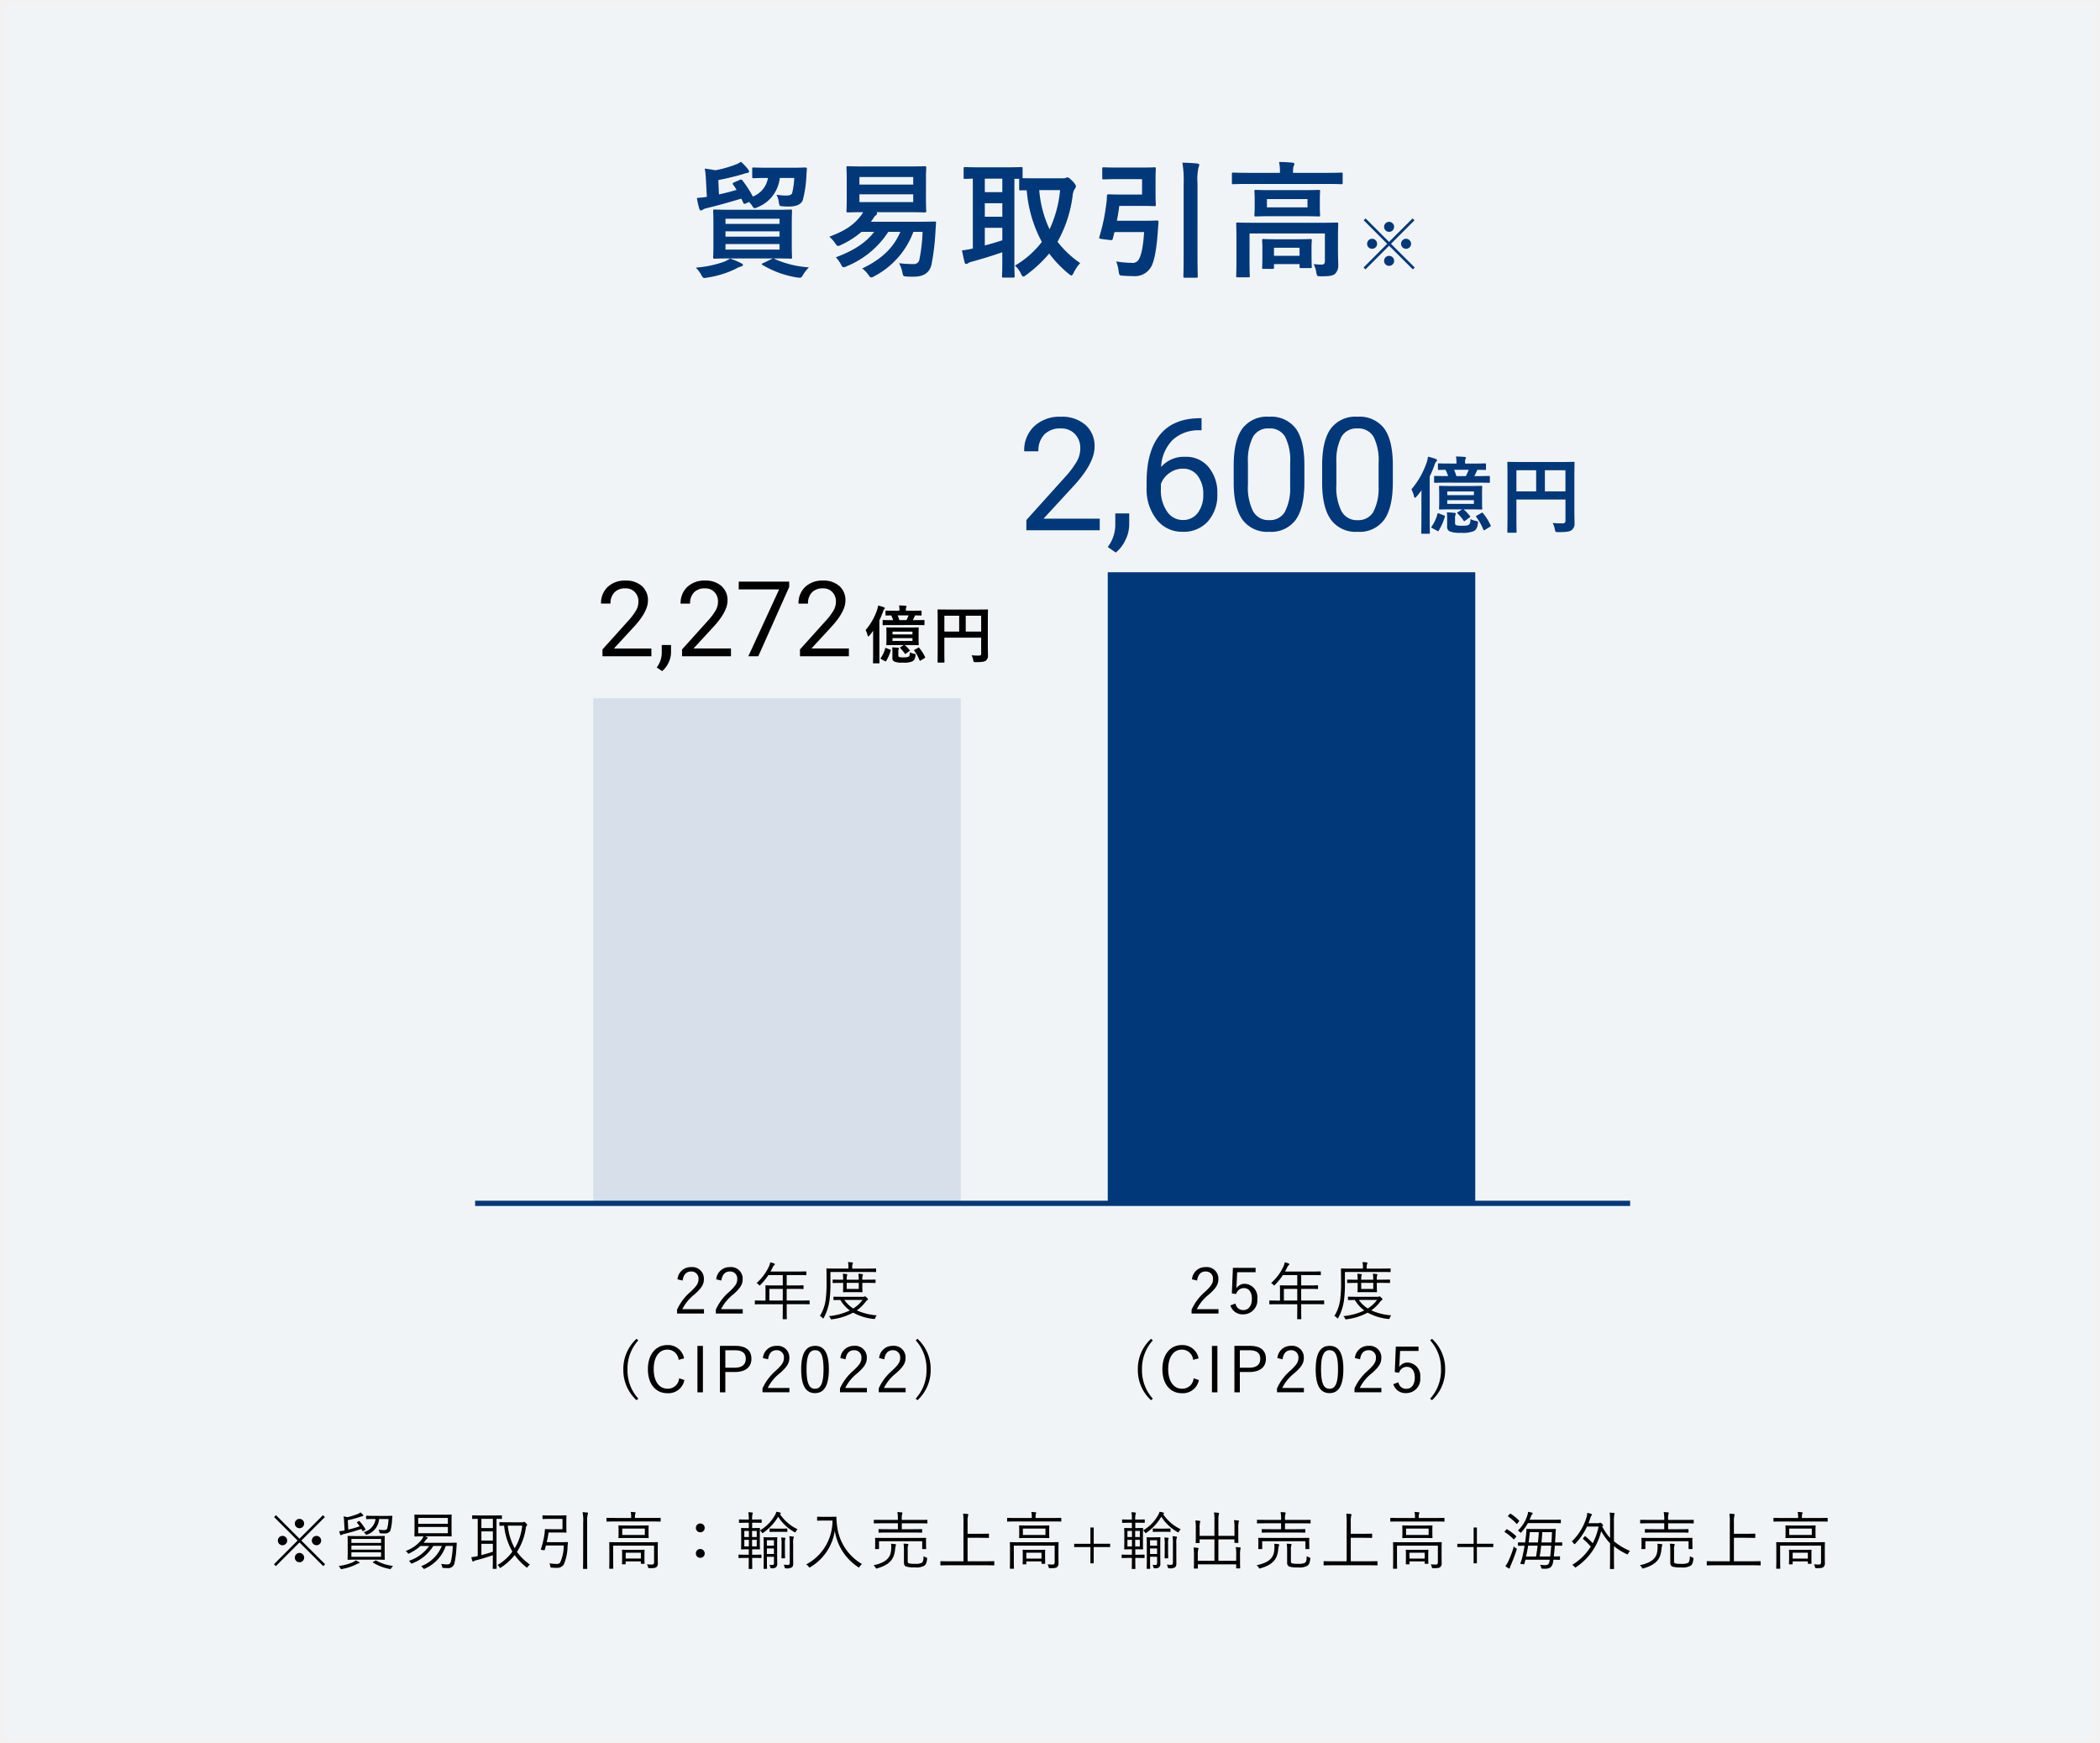 <svg xmlns="http://www.w3.org/2000/svg" width="400" height="332" viewBox="0 0 400 332">
  <rect x="0" y="0" width="400" height="332" fill="#808080" stroke="none"/>
  <g id="グループ_416" data-name="グループ 416" transform="translate(2688 1573.207)">
    <g id="パス_3016" data-name="パス 3016" transform="translate(-2688 -1573.207)" fill="#f1f4f7">
      <path d="M 399.5 331.5 L 0.5 331.5 L 0.5 0.5 L 399.5 0.5 L 399.5 331.5 Z" stroke="none"/>
      <path d="M 1 1 L 1 331 L 399 331 L 399 1 L 1 1 M 0 0 L 400 0 L 400 332 L 0 332 L 0 0 Z" stroke="none" fill="#f2f2f2"/>
    </g>
    <path id="パス_3027" data-name="パス 3027" d="M-50.184-8.472c0-1.56.048-2.208.048-2.352,0-.24-.024-.264-.264-.264-.144,0-.984.048-3.312.048H-61.56c-2.352,0-3.168-.048-3.336-.048-.24,0-.264.024-.264.264,0,.144.048.792.048,2.352v4.128c0,1.536-.048,2.184-.048,2.352,0,.24.024.264.264.264.168,0,.984-.048,3.336-.048h7.8a3.341,3.341,0,0,0-.312.144l-1.56.744c-.336.12-.336.216-.12.36A18.486,18.486,0,0,0-49.2,1.848c.216.024.408.048.528.048.288,0,.36-.1.6-.48A6.631,6.631,0,0,1-46.92-.072,19.472,19.472,0,0,1-53.208-1.56a3.424,3.424,0,0,0-.48-.216c2.28,0,3.144.048,3.288.048.24,0,.264-.024.264-.264,0-.144-.048-.816-.048-2.352Zm-2.328,5.016h-10.3V-4.512h10.3Zm-10.3-2.472V-6.936h10.3v1.008Zm10.3-3.408v.984h-10.3v-.984ZM-61.2-16.248c-.264.12-.312.216-.144.432a11.675,11.675,0,0,1,.648.984c-1.2.36-2.256.624-3.36.864l-.12-2.736c1.776-.336,3.264-.72,4.608-1.1a5.365,5.365,0,0,1,.936-.264c.192-.024.312-.12.312-.264a.646.646,0,0,0-.168-.384,10.05,10.05,0,0,0-1.368-1.464,5.236,5.236,0,0,1-1.224.6,21.848,21.848,0,0,1-3.648,1.008c-.672-.12-1.368-.24-2.04-.312a10.917,10.917,0,0,1,.216,1.9l.192,3.48c-.744.12-1.32.168-1.9.216a17.407,17.407,0,0,0,.456,2.04c.072.216.168.336.288.336a.573.573,0,0,0,.336-.12,2.036,2.036,0,0,1,.768-.312c2.616-.648,4.464-1.176,6.6-1.824.144.264.264.528.384.792.12.24.192.264.5.12l.6-.264a3.582,3.582,0,0,1,.552.648c.24.384.336.528.528.528a1.651,1.651,0,0,0,.552-.192,6.747,6.747,0,0,0,4.224-5.568h2.76a14.251,14.251,0,0,1-.408,2.9c-.12.36-.648.456-1.152.456a11.142,11.142,0,0,1-1.824-.168,4.538,4.538,0,0,1,.456,1.488c.1.672.12.672.72.72a11.489,11.489,0,0,0,1.248.048c1.3,0,2.256-.408,2.568-1.176a20.76,20.76,0,0,0,.7-4.7c.024-.408.048-.792.1-1.248.024-.24-.1-.312-.336-.312-.144,0-.792.048-2.808.048h-4.176c-1.992,0-2.664-.048-2.808-.048-.264,0-.288.024-.288.264v1.512c0,.24.024.264.288.264.144,0,.792-.048,2.712-.048A4.615,4.615,0,0,1-57.6-13.56a21.2,21.2,0,0,0-1.944-3.024.383.383,0,0,0-.552-.144Zm-.744,14.5a6.518,6.518,0,0,1-1.128.6,20.9,20.9,0,0,1-5.4,1.128,5.928,5.928,0,0,1,1.08,1.44c.216.384.312.528.552.528a3.225,3.225,0,0,0,.528-.072A18.588,18.588,0,0,0-60.84.192a3.953,3.953,0,0,1,.984-.432c.216-.048.36-.144.36-.288s-.072-.216-.336-.336A15.144,15.144,0,0,0-61.944-1.752ZM-29.5-6.84c-1.248,2.9-3.384,5.112-7.272,6.984A4.892,4.892,0,0,1-35.616,1.32c.264.36.384.528.576.528a1.631,1.631,0,0,0,.624-.264A15.689,15.689,0,0,0-27.024-6.84h1.752a30.61,30.61,0,0,1-.576,5.112A1.075,1.075,0,0,1-27.048-.7,23.059,23.059,0,0,1-29.76-.864a5.642,5.642,0,0,1,.648,1.8c.144.7.216.672.648.72.5.048,1.008.048,1.464.048,1.8,0,3.048-.648,3.432-2.328a45.563,45.563,0,0,0,.72-5.712c.048-.72.072-1.416.144-2.184.024-.24-.048-.288-.288-.288-.144,0-.984.048-3.288.048h-8.832c.192-.264.408-.552.6-.864a1.1,1.1,0,0,1,.408-.408.5.5,0,0,0,.168-.336.29.29,0,0,0-.144-.216h5.928c2.328,0,3.144.048,3.312.048.24,0,.264-.024.264-.264,0-.144-.048-.792-.048-2.28V-16.8c0-1.488.048-2.136.048-2.28,0-.24-.024-.264-.264-.264-.168,0-.984.048-3.312.048h-8.064c-2.328,0-3.12-.048-3.288-.048-.24,0-.264.024-.264.264,0,.168.048.792.048,2.28v3.72c0,1.488-.048,2.112-.048,2.28,0,.24.024.264.264.264.144,0,.888-.048,2.9-.048a3.215,3.215,0,0,1-.408.648c-1.464,1.9-3.1,2.9-6.024,4.032A5.786,5.786,0,0,1-41.9-4.632c.24.336.36.48.528.48a1.508,1.508,0,0,0,.6-.216A16.137,16.137,0,0,0-36.912-6.84h2.424c-1.608,2.136-4.08,3.648-7.3,4.848A6.116,6.116,0,0,1-40.8-.6c.192.36.288.5.5.5a1.786,1.786,0,0,0,.648-.216A17.111,17.111,0,0,0-31.8-6.84Zm2.448-5.664H-37.3v-1.488h10.248Zm0-4.776v1.44H-37.3v-1.44Zm23.28.24c-1.344,0-2.064,0-2.448-.024v-1.824c0-.264-.024-.288-.264-.288-.144,0-.864.048-2.976.048h-4.776c-2.088,0-2.808-.048-2.952-.048-.24,0-.264.024-.264.288v1.7c0,.24.024.264.264.264.1,0,.528-.024,1.488-.048v13.3a13.185,13.185,0,0,1-2.064.36c.144.768.336,1.632.5,2.28.048.216.168.312.312.312a.618.618,0,0,0,.384-.168,2.221,2.221,0,0,1,.768-.288c1.56-.432,3.96-1.152,5.712-1.776V-.936c0,1.632-.048,2.376-.048,2.544,0,.24.024.264.264.264h1.872c.24,0,.264-.024.264-.264,0-.144-.048-.912-.048-2.544V-16.944h.912v1.92c0,.264.024.288.264.288.1,0,.432-.024,1.176-.024a24.759,24.759,0,0,0,2.88,9.84A17.625,17.625,0,0,1-7.68-.408,4.622,4.622,0,0,1-6.552,1.1c.192.384.288.576.48.576.12,0,.264-.1.528-.288a25.238,25.238,0,0,0,4.392-4.1A22.035,22.035,0,0,0,2.52,1.128c.264.216.432.336.552.336.168,0,.264-.168.432-.5A7.461,7.461,0,0,1,4.752-.888,19.062,19.062,0,0,1,.432-4.944a24.136,24.136,0,0,0,2.88-8.784,3.1,3.1,0,0,1,.36-1.224,1.042,1.042,0,0,0,.264-.576c0-.192-.216-.5-.576-.912-.6-.6-.84-.768-1.008-.768a.677.677,0,0,0-.36.1,1.416,1.416,0,0,1-.576.072Zm4.7,2.256A22.846,22.846,0,0,1-1.08-7.32a21.517,21.517,0,0,1-1.968-7.464ZM-10.08-5.232c-1.056.336-2.232.7-3.336.984v-3.36h3.336ZM-13.416-14.4v-2.568h3.336V-14.4Zm0,4.68v-2.568h3.336V-9.72Zm29.952-7.152v2.928H12.48c-1.44,0-2.16-.048-2.3-.048-.24,0-.336.1-.336.336A12.492,12.492,0,0,1,9.7-12a36.367,36.367,0,0,1-1.32,6.192c-.072.24,0,.288,1.224.432,1.248.168,1.272.144,1.344-.12l.336-1.3h5.64c-.24,3.744-.744,4.776-1.08,5.328A1.376,1.376,0,0,1,14.5-.936a19.974,19.974,0,0,1-2.9-.264,6.954,6.954,0,0,1,.48,1.9c.12.768.144.768.864.816.624.048,1.272.072,1.848.072a3.559,3.559,0,0,0,3.5-1.824c.48-.888.96-2.712,1.248-6.7l.12-1.752c0-.264-.048-.312-.288-.312-.144,0-.72.048-2.544.048H11.736c.192-.936.336-1.872.456-2.832h4.152c1.68,0,2.424.048,2.568.048.216,0,.24-.024.24-.264,0-.144-.048-.768-.048-2.184v-2.5c0-1.392.048-2.04.048-2.184,0-.24-.024-.264-.24-.264-.144,0-.888.048-2.568.048H11.952c-1.968,0-2.592-.048-2.736-.048-.24,0-.264.024-.264.264v1.776c0,.24.024.264.264.264.144,0,.768-.048,2.736-.048Zm7.92,14.448c0,2.616-.048,3.912-.048,4.056,0,.24.024.264.264.264H26.88c.24,0,.264-.024.264-.264,0-.12-.048-1.464-.048-4.08V-16.056a10.81,10.81,0,0,1,.192-3.072,1.226,1.226,0,0,0,.144-.48c0-.12-.144-.216-.384-.24-.816-.1-1.9-.144-2.832-.168a19.517,19.517,0,0,1,.24,4.032Zm29.4-3.192c0-1.752.048-2.592.048-2.736,0-.24-.024-.264-.264-.264-.168,0-.96.048-3.24.048H37.968c-2.28,0-3.072-.048-3.24-.048-.24,0-.264.024-.264.264,0,.144.048.864.048,2.544v4.656c0,1.848-.048,2.568-.048,2.712,0,.24.024.264.264.264h2.064c.24,0,.264-.024.264-.264,0-.12-.048-.936-.048-2.712V-6.528H51.36v5.256c0,.5-.216.672-.6.672a13.378,13.378,0,0,1-1.536-.1,5.586,5.586,0,0,1,.5,1.584c.12.7.144.744.888.744,1.728,0,2.28-.12,2.712-.5A2.209,2.209,0,0,0,53.9-.6c0-.744-.048-1.752-.048-3.048ZM41.3-14.784c-2.184,0-2.952-.048-3.1-.048-.24,0-.264.024-.264.264,0,.168.048.528.048,1.56v1.464c0,.984-.048,1.368-.048,1.512,0,.24.024.264.264.264.144,0,.912-.048,3.1-.048h5.784c2.184,0,2.952.048,3.1.048.24,0,.264-.024.264-.264,0-.144-.048-.528-.048-1.512v-1.464c0-1.032.048-1.392.048-1.56,0-.24-.024-.264-.264-.264-.144,0-.912.048-3.1.048ZM48.048-11.5H40.32V-13.08h7.728Zm3.384-4.464c2.16,0,2.9.048,3.048.048.24,0,.264-.024.264-.264v-1.68c0-.24-.024-.264-.264-.264-.144,0-.888.048-3.048.048H45.288v-.072a4.773,4.773,0,0,1,.1-1.152,1.441,1.441,0,0,0,.168-.48c0-.12-.144-.216-.384-.24-.816-.072-1.656-.12-2.544-.12a8.224,8.224,0,0,1,.168,1.992v.072H36.96c-2.16,0-2.9-.048-3.048-.048-.24,0-.264.024-.264.264v1.68c0,.24.024.264.264.264.144,0,.888-.048,3.048-.048ZM41.4.216c.24,0,.264-.024.264-.264V-.7h4.872v.5c0,.24.024.264.288.264H48.6c.24,0,.264-.024.264-.264,0-.144-.048-.528-.048-2.688V-3.936c0-.7.048-1.128.048-1.272,0-.24-.024-.264-.264-.264-.168,0-.792.048-2.592.048H42.264c-1.824,0-2.448-.048-2.592-.048-.24,0-.264.024-.264.264,0,.144.048.6.048,1.512v.888c0,2.208-.048,2.592-.048,2.76,0,.24.024.264.264.264Zm.264-4.032h4.872V-2.28H41.664ZM63.948-4.56l4.476-4.476-.36-.36L63.588-4.92,59.112-9.4l-.36.36L63.228-4.56l-4.5,4.512.36.36,4.5-4.512L68.112.312l.36-.36Zm-.36-4.188a.953.953,0,0,0-.948.96.942.942,0,0,0,.948.948.953.953,0,0,0,.96-.948A.963.963,0,0,0,63.588-8.748ZM60.348-5.52a.953.953,0,0,0-.948.96.942.942,0,0,0,.948.948.953.953,0,0,0,.96-.948A.963.963,0,0,0,60.348-5.52Zm6.468,0a.953.953,0,0,0-.948.96.942.942,0,0,0,.948.948.953.953,0,0,0,.96-.948A.963.963,0,0,0,66.816-5.52ZM63.588-2.268a.953.953,0,0,0-.948.96.942.942,0,0,0,.948.948.953.953,0,0,0,.96-.948A.963.963,0,0,0,63.588-2.268Z" transform="translate(-2487 -1522.207)" fill="#00387a"/>
    <path id="パス_3026" data-name="パス 3026" d="M-6.48-3.392l-.8.512c-.176.112-.224.128-.1.256A9.186,9.186,0,0,1-6.224-1.248c.08.128.1.16.3.016l.832-.608c.176-.128.192-.16.08-.3A10,10,0,0,0-6.224-3.392h1.312c1.472,0,1.968.032,2.064.032.16,0,.176-.016.176-.192,0-.1-.032-.416-.032-1.248V-6.432c0-.816.032-1.152.032-1.248,0-.176-.016-.192-.176-.192-.1,0-.592.032-2.064.032H-8.64c-1.472,0-1.984-.032-2.08-.032-.16,0-.176.016-.176.192,0,.1.032.432.032,1.248V-4.8c0,.832-.032,1.152-.032,1.248,0,.176.016.192.176.192.1,0,.608-.032,2.08-.032Zm2.224-1.04H-9.328v-.72h5.072ZM-9.328-6.8h5.072v.7H-9.328ZM-3.6-8.48c1.584,0,2.128.032,2.208.032.16,0,.176-.016.176-.16v-.96c0-.176-.016-.192-.176-.192-.08,0-.624.032-2.208.032h-.576c.208-.368.384-.768.512-1.056l.08-.144c.992.016,1.376.032,1.456.032.16,0,.176-.016.176-.176v-.9c0-.16-.016-.176-.176-.176-.1,0-.624.032-2.144.032H-5.936v-.256a1.485,1.485,0,0,1,.064-.592c.064-.128.112-.176.112-.272,0-.064-.1-.128-.256-.144-.544-.048-1.056-.08-1.664-.08a4.421,4.421,0,0,1,.1,1.1v.24H-8.8c-1.52,0-2.048-.032-2.144-.032-.144,0-.16.016-.16.176v.9c0,.16.016.176.16.176.064,0,.416-.016,1.28-.032a7.508,7.508,0,0,1,.5,1.2H-9.44c-1.568,0-2.112-.032-2.224-.032-.16,0-.176.016-.176.192v.96c0,.144.016.16.176.16.112,0,.656-.032,2.224-.032Zm-1.648-2.448a9.936,9.936,0,0,1-.544,1.2H-7.6a7.508,7.508,0,0,0-.432-1.2ZM-14.256-1.36c0,1.568-.032,2.336-.032,2.432,0,.16.016.176.16.176h1.312c.16,0,.176-.016.176-.176,0-.08-.032-.864-.032-2.432v-8.3a23.22,23.22,0,0,0,.9-2.144,1.683,1.683,0,0,1,.32-.672c.112-.112.176-.176.176-.288s-.1-.176-.272-.24a9.929,9.929,0,0,0-1.456-.416,5.655,5.655,0,0,1-.256,1.12,15.9,15.9,0,0,1-2.9,5.1,5.157,5.157,0,0,1,.5,1.328c.048.192.1.272.176.272.064,0,.16-.08.288-.208.336-.4.656-.8.96-1.216-.016.768-.016,1.568-.016,2.192Zm4.9,1.232a.9.9,0,0,0,.576.96,5.194,5.194,0,0,0,2.016.24,5.576,5.576,0,0,0,2.48-.32c.416-.24.656-.544.784-1.44.064-.4.064-.4-.352-.5a3.883,3.883,0,0,1-1.056-.352c-.016.736-.128.96-.352,1.088-.208.144-.48.176-1.216.176a4.749,4.749,0,0,1-1.1-.08c-.208-.064-.272-.192-.272-.464v-.9a1.52,1.52,0,0,1,.08-.624.414.414,0,0,0,.064-.224c0-.08-.064-.144-.24-.16-.512-.048-.976-.08-1.456-.1.032.448.048.7.048,1.2ZM-3.7-2.208c-.192.1-.208.128-.1.272A10.374,10.374,0,0,1-2.48.432c.064.176.128.208.336.08l.928-.576c.192-.112.208-.16.128-.32a10.345,10.345,0,0,0-1.44-2.288c-.1-.128-.144-.128-.3-.032Zm-7.216-.4c-.208-.08-.256-.064-.288.112A7.708,7.708,0,0,1-12.32-.1c-.1.144-.08.176.128.288l.96.512c.176.1.208.08.288-.064A10.675,10.675,0,0,0-9.792-2c.048-.144.016-.176-.16-.24ZM14.88-9.04c0-2.048.032-3.12.032-3.216,0-.176-.016-.192-.176-.192-.1,0-.64.032-2.16.032H4.464c-1.52,0-2.064-.032-2.176-.032-.16,0-.176.016-.176.192,0,.1.032,1.1.032,3.152v6.848C2.144-.208,2.112.768,2.112.88c0,.16.016.176.176.176H3.68c.176,0,.192-.016.192-.176,0-.1-.032-.992-.032-2.736V-5.264h9.344v4c0,.4-.144.544-.624.544-.384,0-1.136-.016-1.808-.08A4.629,4.629,0,0,1,11.168.432c.1.5.112.512.624.512,1.7,0,2.224-.112,2.608-.416A1.511,1.511,0,0,0,14.912-.8c0-.544-.032-1.376-.032-2.768Zm-1.7-1.808v4.032H9.264v-4.032ZM3.84-6.816v-4.032H7.6v4.032Z" transform="translate(-2403 -1472.793)" fill="#00387a"/>
    <path id="パス_3024" data-name="パス 3024" d="M-4.86-2.544l-.6.384c-.132.084-.168.1-.072.192A6.89,6.89,0,0,1-4.668-.936c.06.1.072.12.228.012l.624-.456c.132-.1.144-.12.06-.228a7.5,7.5,0,0,0-.912-.936h.984c1.1,0,1.476.024,1.548.024.12,0,.132-.012.132-.144,0-.072-.024-.312-.024-.936V-4.824c0-.612.024-.864.024-.936,0-.132-.012-.144-.132-.144-.072,0-.444.024-1.548.024h-2.8c-1.1,0-1.488-.024-1.56-.024-.12,0-.132.012-.132.144,0,.072.024.324.024.936V-3.6c0,.624-.024.864-.024.936,0,.132.012.144.132.144.072,0,.456-.024,1.56-.024Zm1.668-.78H-7v-.54h3.8ZM-7-5.1h3.8v.528H-7Zm4.3-1.26c1.188,0,1.6.024,1.656.024.12,0,.132-.012.132-.12v-.72c0-.132-.012-.144-.132-.144-.06,0-.468.024-1.656.024h-.432c.156-.276.288-.576.384-.792l.06-.108c.744.012,1.032.024,1.092.024.12,0,.132-.012.132-.132v-.672c0-.12-.012-.132-.132-.132-.072,0-.468.024-1.608.024H-4.452v-.192A1.114,1.114,0,0,1-4.4-9.72c.048-.1.084-.132.084-.2,0-.048-.072-.1-.192-.108-.408-.036-.792-.06-1.248-.06a3.316,3.316,0,0,1,.072.828v.18H-6.6c-1.14,0-1.536-.024-1.608-.024-.108,0-.12.012-.12.132V-8.3c0,.12.012.132.12.132.048,0,.312-.012.96-.024a5.631,5.631,0,0,1,.372.9h-.2c-1.176,0-1.584-.024-1.668-.024-.12,0-.132.012-.132.144v.72c0,.108.012.12.132.12.084,0,.492-.024,1.668-.024ZM-3.936-8.2a7.452,7.452,0,0,1-.408.9H-5.7a5.631,5.631,0,0,0-.324-.9ZM-10.692-1.02c0,1.176-.024,1.752-.024,1.824,0,.12.012.132.12.132h.984c.12,0,.132-.012.132-.132C-9.48.744-9.5.156-9.5-1.02V-7.248a17.415,17.415,0,0,0,.672-1.608,1.263,1.263,0,0,1,.24-.5c.084-.084.132-.132.132-.216s-.072-.132-.2-.18a7.447,7.447,0,0,0-1.092-.312,4.242,4.242,0,0,1-.192.84A11.925,11.925,0,0,1-12.12-5.4a3.868,3.868,0,0,1,.372,1c.036.144.072.2.132.2s.12-.06.216-.156c.252-.3.492-.6.72-.912-.012.576-.012,1.176-.012,1.644ZM-7.02-.1a.673.673,0,0,0,.432.72A3.9,3.9,0,0,0-5.076.8a4.182,4.182,0,0,0,1.86-.24c.312-.18.492-.408.588-1.08.048-.3.048-.3-.264-.372a2.913,2.913,0,0,1-.792-.264c-.012.552-.1.72-.264.816S-4.308-.2-4.86-.2a3.561,3.561,0,0,1-.828-.06c-.156-.048-.2-.144-.2-.348v-.672a1.14,1.14,0,0,1,.06-.468.311.311,0,0,0,.048-.168c0-.06-.048-.108-.18-.12-.384-.036-.732-.06-1.092-.072.024.336.036.528.036.9Zm4.248-1.56c-.144.072-.156.1-.072.2A7.78,7.78,0,0,1-1.86.324c.048.132.1.156.252.06l.7-.432c.144-.084.156-.12.1-.24A7.759,7.759,0,0,0-1.9-2c-.072-.1-.108-.1-.228-.024Zm-5.412-.3c-.156-.06-.192-.048-.216.084a5.781,5.781,0,0,1-.84,1.8c-.072.108-.06.132.1.216l.72.384c.132.072.156.06.216-.048A8.006,8.006,0,0,0-7.344-1.5c.036-.108.012-.132-.12-.18ZM11.16-6.78c0-1.536.024-2.34.024-2.412,0-.132-.012-.144-.132-.144-.072,0-.48.024-1.62.024H3.348c-1.14,0-1.548-.024-1.632-.024-.12,0-.132.012-.132.144,0,.072.024.828.024,2.364v5.136C1.608-.156,1.584.576,1.584.66c0,.12.012.132.132.132H2.76C2.892.792,2.9.78,2.9.66c0-.072-.024-.744-.024-2.052V-3.948H9.888v3c0,.3-.108.408-.468.408-.288,0-.852-.012-1.356-.06a3.472,3.472,0,0,1,.312.924c.072.372.084.384.468.384C10.116.708,10.512.624,10.8.4a1.133,1.133,0,0,0,.384-1c0-.408-.024-1.032-.024-2.076ZM9.888-8.136v3.024H6.948V-8.136ZM2.88-5.112V-8.136H5.7v3.024Z" transform="translate(-2511 -1447.793)"/>
    <path id="パス_3018" data-name="パス 3018" d="M-17.976-6.5c.156-1.152.732-1.728,1.608-1.728a1.342,1.342,0,0,1,1.416,1.44c0,.768-.276,1.272-1.512,2.424A9.78,9.78,0,0,0-19.032-.96v.744h5.124v-.828h-4.128a8.2,8.2,0,0,1,2.3-2.8c1.452-1.272,1.812-1.992,1.812-2.952A2.208,2.208,0,0,0-16.356-9.06a2.528,2.528,0,0,0-2.6,2.328ZM-6.84-8.916h-4.32l-.2,4.86.816.12A1.534,1.534,0,0,1-9.072-5.064c.936,0,1.524.744,1.524,2.04,0,1.356-.636,2.148-1.608,2.148a1.466,1.466,0,0,1-1.512-1.248l-.972.36a2.407,2.407,0,0,0,2.5,1.7,2.685,2.685,0,0,0,2.628-3A2.528,2.528,0,0,0-8.9-5.88a1.914,1.914,0,0,0-1.62.864c.024-.3.06-.684.072-1l.1-2.076H-6.84Zm13.056,6.3c0-.084-.012-.1-.1-.1-.06,0-.444.024-1.572.024h-2.7v-2.22H3.3c1.2,0,1.6.024,1.668.024s.084-.012.084-.1V-5.5c0-.084-.012-.1-.084-.1S4.5-5.568,3.3-5.568H1.848v-1.98H3.816c1.2,0,1.608.024,1.668.024.084,0,.1-.012.1-.1v-.516c0-.084-.012-.1-.1-.1-.06,0-.468.024-1.668.024H-1.236c.144-.252.276-.516.408-.78a1.07,1.07,0,0,1,.3-.432c.072-.06.108-.1.108-.168a.162.162,0,0,0-.12-.156,7.125,7.125,0,0,0-.744-.228,3.137,3.137,0,0,1-.252.792A9.481,9.481,0,0,1-3.888-6.024,1.28,1.28,0,0,1-3.48-5.7c.084.1.132.144.168.144s.084-.048.156-.132a11.791,11.791,0,0,0,1.524-1.86H1.1v1.98H-.432c-1.2,0-1.62-.024-1.68-.024-.084,0-.1.012-.1.1s.024.348.024,1.044v1.764h-.36c-1.128,0-1.512-.024-1.572-.024-.084,0-.1.012-.1.1v.54c0,.084.012.1.1.1.06,0,.444-.024,1.572-.024H1.1v.8C1.1.132,1.08.708,1.08.78s.012.084.108.084h.6c.072,0,.084,0,.084-.084,0-.06-.024-.648-.024-1.98V-2h2.7C5.676-2,6.06-1.98,6.12-1.98c.084,0,.1-.012.1-.1ZM1.1-2.688H-1.452v-2.22H1.1Zm11.376-.72c-1.176,0-1.56-.024-1.62-.024-.084,0-.1.012-.1.1v.456c0,.084.012.1.1.1.048,0,.36-.012,1.212-.024a6.761,6.761,0,0,0,1.8,2,11.941,11.941,0,0,1-4,1.08.875.875,0,0,1,.3.4c.084.228.108.216.336.192a11.279,11.279,0,0,0,4-1.26,10.343,10.343,0,0,0,3.9,1.2c.24.024.24.024.324-.2A1.361,1.361,0,0,1,19,.132a11.468,11.468,0,0,1-3.8-.948A7.539,7.539,0,0,0,16.884-2.46a1.122,1.122,0,0,1,.336-.324.165.165,0,0,0,.108-.156q0-.09-.252-.324c-.18-.168-.24-.216-.324-.216a.219.219,0,0,0-.108.024.44.44,0,0,1-.216.048Zm3.816.6a6.35,6.35,0,0,1-1.764,1.632,5.953,5.953,0,0,1-1.7-1.632ZM18.876-8.7c0-.084,0-.1-.084-.1s-.468.024-1.668.024h-2.8v-.276a1.54,1.54,0,0,1,.072-.576.538.538,0,0,0,.06-.228c0-.036-.048-.084-.144-.1-.288-.036-.48-.048-.792-.06a4.019,4.019,0,0,1,.084.972v.264H11.2c-1.2,0-1.608-.024-1.68-.024s-.1.012-.1.1.024.756.024,2.412A24.88,24.88,0,0,1,9.3-3.108,7.86,7.86,0,0,1,8.172.24,1.44,1.44,0,0,1,8.64.6c.072.084.12.12.156.12s.072-.048.12-.144a9.461,9.461,0,0,0,1.092-3.408A23.765,23.765,0,0,0,10.176-6.2V-8.136h6.948c1.2,0,1.6.024,1.668.024s.084-.012.084-.1Zm-.108,2.112c0-.084-.012-.1-.1-.1-.06,0-.48.024-1.7.024h-.72a2.663,2.663,0,0,1,.06-.78.575.575,0,0,0,.06-.2c0-.036-.048-.072-.132-.084A6.577,6.577,0,0,0,15.5-7.8a6.844,6.844,0,0,1,.072,1.14h-2.3a3.125,3.125,0,0,1,.06-.78.575.575,0,0,0,.06-.2c0-.036-.048-.072-.132-.084a6.577,6.577,0,0,0-.732-.072A5.746,5.746,0,0,1,12.6-6.66h-.3c-1.092,0-1.536-.024-1.6-.024-.084,0-.1.012-.1.1v.456c0,.084.012.1.1.1.06,0,.5-.024,1.6-.024h.3V-5.5c0,.732-.024,1.056-.024,1.128s.012.1.108.1c.06,0,.312-.024,1.14-.024h1.2c.828,0,1.092.024,1.152.024.084,0,.1-.012.1-.1,0-.06-.024-.4-.024-1.128V-6.06h.72c1.224,0,1.644.024,1.7.024.084,0,.1-.012.1-.1ZM15.576-4.9h-2.3V-6.06h2.3ZM-26.76,4.6a7.754,7.754,0,0,0-2.508,5.844,7.754,7.754,0,0,0,2.508,5.844l.348-.288a7.969,7.969,0,0,1-2.064-5.556,7.969,7.969,0,0,1,2.064-5.556Zm9.06,3.72a3.1,3.1,0,0,0-3.192-2.532c-2.112,0-3.7,1.68-3.7,4.6s1.572,4.572,3.7,4.572a3.1,3.1,0,0,0,3.252-2.508l-1-.336a2.145,2.145,0,0,1-2.244,1.98c-1.488,0-2.6-1.3-2.6-3.72s1.1-3.72,2.6-3.72a2.139,2.139,0,0,1,2.148,1.944Zm3.588-2.376h-1.044v8.844h1.044Zm3.24,0v8.844H-9.84V10.92h1.824c2.052,0,3.144-.972,3.144-2.52,0-1.572-1-2.46-3.06-2.46Zm1.032.84h1.848c1.44,0,2.04.576,2.04,1.632S-6.612,10.1-8.064,10.1H-9.84ZM-1.7,8.5C-1.548,7.344-.972,6.768-.1,6.768A1.342,1.342,0,0,1,1.32,8.208c0,.768-.276,1.272-1.512,2.424A9.78,9.78,0,0,0-2.76,14.04v.744H2.364v-.828H-1.764a8.2,8.2,0,0,1,2.3-2.8C1.992,9.888,2.352,9.168,2.352,8.208A2.208,2.208,0,0,0-.084,5.94a2.528,2.528,0,0,0-2.6,2.328ZM7.26,5.94c-1.68,0-2.652,1.308-2.652,4.476s.924,4.524,2.628,4.524,2.64-1.368,2.64-4.548S8.94,5.94,7.26,5.94Zm0,.828c1.08,0,1.6.948,1.6,3.636s-.528,3.708-1.62,3.708S5.628,13.092,5.628,10.4,6.192,6.768,7.26,6.768Zm5.8,1.728c.156-1.152.732-1.728,1.608-1.728a1.342,1.342,0,0,1,1.416,1.44c0,.768-.276,1.272-1.512,2.424A9.78,9.78,0,0,0,12,14.04v.744h5.124v-.828H13a8.2,8.2,0,0,1,2.3-2.8c1.452-1.272,1.812-1.992,1.812-2.952A2.208,2.208,0,0,0,14.676,5.94a2.528,2.528,0,0,0-2.6,2.328ZM24.192,6.084h-4.32l-.2,4.86.816.12A1.534,1.534,0,0,1,21.96,9.936c.936,0,1.524.744,1.524,2.04,0,1.356-.636,2.148-1.608,2.148a1.466,1.466,0,0,1-1.512-1.248l-.972.36a2.407,2.407,0,0,0,2.5,1.7,2.685,2.685,0,0,0,2.628-3,2.528,2.528,0,0,0-2.388-2.82,1.914,1.914,0,0,0-1.62.864c.024-.3.06-.684.072-1l.1-2.076h3.516Zm2.22-1.2a7.969,7.969,0,0,1,2.064,5.556A7.969,7.969,0,0,1,26.412,16l.348.288a7.754,7.754,0,0,0,2.508-5.844A7.754,7.754,0,0,0,26.76,4.6Z" transform="translate(-2442 -1322.793)"/>
    <path id="パス_3017" data-name="パス 3017" d="M-142.956-8.688a.886.886,0,0,0-.888.888.886.886,0,0,0,.888.888.886.886,0,0,0,.888-.888A.886.886,0,0,0-142.956-8.688Zm-3.24,3.24a.883.883,0,0,0-.876.888.876.876,0,0,0,.876.888.889.889,0,0,0,.9-.888A.9.9,0,0,0-146.2-5.448Zm6.492,0a.9.9,0,0,0-.9.888.889.889,0,0,0,.9.888.876.876,0,0,0,.876-.888A.883.883,0,0,0-139.7-5.448Zm-3.252,3.24a.9.9,0,0,0-.888.9.876.876,0,0,0,.888.876.876.876,0,0,0,.888-.876A.9.9,0,0,0-142.956-2.208Zm.36-2.352,4.476-4.476-.36-.36-4.476,4.476L-147.432-9.4l-.36.36,4.476,4.476-4.5,4.512.36.36,4.5-4.512,4.524,4.512.36-.36Zm15.864.42c0-.852.024-1.14.024-1.2,0-.084-.012-.1-.1-.1s-.48.024-1.668.024h-3.552c-1.188,0-1.6-.024-1.668-.024s-.1.012-.1.1c0,.06.024.348.024,1.2V-2.2c0,.84-.024,1.128-.024,1.2s.012.1.1.1.48-.024,1.668-.024h3.552c1.188,0,1.6.024,1.668.024s.1-.012.1-.1c0-.06-.024-.36-.024-1.2Zm-.684,2.676h-5.652v-.852h5.652Zm0-1.368h-5.652V-3.6h5.652Zm0-1.284h-5.652v-.756h5.652Zm-1.332-5.148c-1.02,0-1.356-.024-1.416-.024-.084,0-.1.012-.1.1v.444c0,.084.012.1.1.1.06,0,.4-.024,1.416-.024h.288a2.958,2.958,0,0,1-2.28,2.5,1.278,1.278,0,0,1,.336.336c.084.12.12.18.18.18a.514.514,0,0,0,.18-.06,3.4,3.4,0,0,0,2.256-2.952H-126a6.893,6.893,0,0,1-.264,1.836c-.072.216-.372.276-.66.276a5.209,5.209,0,0,1-.972-.108,1.144,1.144,0,0,1,.156.456c.048.24.06.252.264.264.3.024.516.024.744.024a1.127,1.127,0,0,0,1.08-.528,8.854,8.854,0,0,0,.336-2.148c.012-.216.036-.372.06-.576,0-.084-.036-.108-.12-.108-.06,0-.4.024-1.416.024Zm-3.168,1.152c-.12.072-.144.1-.072.168a7.006,7.006,0,0,1,.5.672c-.828.276-1.5.468-2.172.624l-.1-1.788a19.584,19.584,0,0,0,2.316-.624,3.274,3.274,0,0,1,.5-.144.153.153,0,0,0,.144-.132c0-.048-.012-.072-.072-.144a4.01,4.01,0,0,0-.456-.444,2.132,2.132,0,0,1-.612.336,12.884,12.884,0,0,1-1.908.576,4.5,4.5,0,0,0-.72-.144,3.541,3.541,0,0,1,.108.924l.1,1.74a7.589,7.589,0,0,1-1.02.156,4.021,4.021,0,0,0,.192.648c.036.084.084.108.132.108a.219.219,0,0,0,.132-.06,1.257,1.257,0,0,1,.432-.168c1.392-.348,2.2-.588,3.312-.96a3.234,3.234,0,0,1,.192.348c.048.084.084.084.228.012l.276-.144c.12-.06.132-.108.084-.18a8.64,8.64,0,0,0-1.1-1.5c-.072-.072-.084-.084-.2-.012Zm.4,7.764c0-.06-.036-.1-.12-.144a6.2,6.2,0,0,0-.624-.3,1.977,1.977,0,0,1-.456.324A9.633,9.633,0,0,1-135.5.288a1.306,1.306,0,0,1,.312.4c.108.2.12.216.348.168a10.159,10.159,0,0,0,2.808-.936,1.437,1.437,0,0,1,.384-.156C-131.556-.264-131.52-.3-131.52-.348Zm2.64-.192c-.144.084-.156.12-.072.18a9.233,9.233,0,0,0,3.12,1.2c.24.048.264.012.372-.168a1.651,1.651,0,0,1,.336-.408,8.126,8.126,0,0,1-3.2-1.008c-.072-.048-.12-.036-.216.024ZM-113-4.056c0-.084-.024-.1-.108-.1-.06,0-.468.024-1.656.024h-4.548c.156-.18.312-.384.456-.588a.961.961,0,0,1,.228-.216.182.182,0,0,0,.084-.132c0-.048-.024-.1-.12-.144a3.216,3.216,0,0,0-.408-.156h3.324c1.188,0,1.608.024,1.68.024s.1-.012.1-.1c0-.06-.024-.348-.024-1.14V-8.268c0-.792.024-1.08.024-1.14,0-.084-.012-.1-.1-.1s-.492.024-1.68.024H-119.3c-1.188,0-1.6-.024-1.668-.024s-.1.012-.1.1.024.348.024,1.14v1.692c0,.792-.024,1.068-.024,1.14s.012.1.1.1.468-.024,1.632-.024a3.663,3.663,0,0,1-.336.6,6.844,6.844,0,0,1-3.048,2.184,1.707,1.707,0,0,1,.36.36c.072.108.108.156.168.156a.766.766,0,0,0,.18-.072,9.129,9.129,0,0,0,2.1-1.392h1.656A7.681,7.681,0,0,1-122.112-.7a1.18,1.18,0,0,1,.324.36c.072.12.108.168.168.168a.515.515,0,0,0,.2-.072,7.908,7.908,0,0,0,3.948-3.288h1.62A6.825,6.825,0,0,1-119.784.324a1.406,1.406,0,0,1,.36.348c.1.12.132.168.192.168a.479.479,0,0,0,.192-.072,7.3,7.3,0,0,0,3.948-4.3h1.332a15.432,15.432,0,0,1-.336,2.88c-.12.516-.348.636-.7.636a8.758,8.758,0,0,1-1.188-.1,1.73,1.73,0,0,1,.2.528c.048.228.06.228.24.24q.4.036.792.036A1.2,1.2,0,0,0-113.412-.36a17.6,17.6,0,0,0,.336-2.532Zm-1.692-1.9h-5.652v-1.2h5.652Zm0-1.788h-5.652V-8.868h5.652Zm10.3-1.512c0-.1-.012-.108-.1-.108-.06,0-.432.024-1.524.024h-2.424c-1.092,0-1.464-.024-1.524-.024-.084,0-.1.012-.1.108v.48c0,.084.012.1.1.1.048,0,.3-.012.96-.024v7.092l-.24.048a8.41,8.41,0,0,1-.984.168,7,7,0,0,0,.2.7c.036.084.072.132.12.132a.238.238,0,0,0,.156-.072,1.185,1.185,0,0,1,.468-.18c.768-.192,2.2-.612,3.156-.96V-.552c0,.864-.024,1.212-.024,1.284s.012.1.1.1h.552c.084,0,.1-.012.1-.1,0-.06-.024-.42-.024-1.284V-8.7c.636.012.888.024.936.024.084,0,.1-.012.1-.1Zm-1.728,6.816c-.648.228-1.476.468-2.184.648V-3.936h2.184Zm0-4.5h-2.184V-8.7h2.184Zm0,2.376h-2.184V-6.312h2.184Zm2.784-3.48c-1.044,0-1.38-.024-1.44-.024-.084,0-.1.012-.1.084v.516c0,.084.012.1.1.1.048,0,.252-.012.8-.024A12.165,12.165,0,0,0-102.4-2.46,9.187,9.187,0,0,1-105.24.1a1.182,1.182,0,0,1,.348.384c.072.12.108.168.156.168a.4.4,0,0,0,.192-.1,11.238,11.238,0,0,0,2.58-2.352A11.282,11.282,0,0,0-99.8.48c.084.072.132.108.18.108s.084-.048.144-.144a1.607,1.607,0,0,1,.42-.432A10.309,10.309,0,0,1-101.532-2.4a11.3,11.3,0,0,0,1.68-4.488.993.993,0,0,1,.144-.456c.06-.072.12-.12.12-.192s-.06-.18-.216-.336c-.192-.192-.288-.252-.348-.252a.231.231,0,0,0-.144.048.538.538,0,0,1-.264.036Zm2.808.648a10.581,10.581,0,0,1-1.428,4.308,11.257,11.257,0,0,1-1.32-4.308Zm8.712,3.228c0-.084-.024-.108-.108-.108s-.372.024-1.308.024h-2.628c.144-.6.252-1.188.348-1.848h2.028c.888,0,1.224.024,1.3.024s.084-.012.084-.1c0-.06-.024-.324-.024-1.02V-8.232c0-.684.024-.96.024-1.032s-.012-.1-.084-.1-.408.024-1.3.024h-1.764c-.948,0-1.248-.024-1.32-.024s-.1.012-.1.1v.5c0,.084.012.1.1.1s.372-.024,1.32-.024h2.388V-6.72h-2.124c-.756,0-1.044-.024-1.116-.024s-.12.036-.12.12a7.2,7.2,0,0,1-.072.852,16.688,16.688,0,0,1-.672,2.82c-.048.12-.036.144.324.2s.372.048.408-.072l.228-.8h3.372A7.534,7.534,0,0,1-93.312-.36a.887.887,0,0,1-.768.252,9.12,9.12,0,0,1-1.272-.12,1.861,1.861,0,0,1,.168.552c.036.24.048.252.276.276q.432.036.972.036A1.458,1.458,0,0,0-92.616,0a8.951,8.951,0,0,0,.72-3.456Zm2.892,2.9c0,1.356-.024,1.944-.024,2,0,.084.012.1.1.1h.612c.084,0,.1-.012.1-.1,0-.06-.024-.66-.024-2.016v-6.72a5.653,5.653,0,0,1,.108-1.572.591.591,0,0,0,.06-.216c0-.036-.06-.084-.144-.1a8.559,8.559,0,0,0-.9-.072,7.65,7.65,0,0,1,.12,2Zm12.456-5.3c0-.552.024-.708.024-.78s-.012-.1-.1-.1c-.06,0-.444.024-1.536.024h-2.484c-1.092,0-1.476-.024-1.536-.024-.084,0-.1.012-.1.1s.024.228.024.78v.672c0,.552-.024.708-.024.78s.012.084.1.084c.06,0,.444-.024,1.536-.024h2.484c1.092,0,1.476.024,1.536.024.084,0,.1-.012.1-.084s-.024-.228-.024-.78Zm-.708.936h-4.3V-6.84h4.3Zm-5,1.392c-1.2,0-1.608-.024-1.68-.024s-.1.012-.1.1.024.384.024,1.284V-.732c0,1.032-.024,1.38-.024,1.44,0,.084.012.1.1.1h.576c.084,0,.1-.012.1-.1,0-.06-.024-.456-.024-1.452V-3.588h7.788V-.42c0,.324-.156.432-.384.432a9.552,9.552,0,0,1-.972-.048,1.838,1.838,0,0,1,.2.492c.048.228.06.24.288.24.864.012,1.128-.036,1.332-.216A.872.872,0,0,0-74.7-.252c0-.468-.012-.972-.012-1.548V-2.82c0-.9.024-1.272.024-1.344s-.012-.1-.1-.1-.48.024-1.692.024Zm4.932,2.124c0-.348.024-.54.024-.6,0-.084-.012-.1-.1-.1s-.36.024-1.272.024h-1.56c-.912,0-1.2-.024-1.272-.024s-.1.012-.1.1c0,.06.024.264.024.708v.516c0,1.116-.024,1.284-.024,1.356s.012.1.1.1h.5c.084,0,.1-.012.1-.1V-.588h2.892v.36c0,.084.012.1.108.1h.5c.084,0,.1-.012.1-.1,0-.048-.024-.216-.024-1.308Zm-.684.984h-2.892V-2.244h2.892Zm3.768-7.656c0-.084-.012-.1-.1-.1s-.444.024-1.6.024h-3.2v-.12a2.216,2.216,0,0,1,.048-.636.588.588,0,0,0,.084-.228c0-.048-.06-.1-.156-.108-.2-.024-.492-.048-.78-.06a4.313,4.313,0,0,1,.084,1.032v.12H-82.8c-1.14,0-1.524-.024-1.584-.024-.084,0-.1.012-.1.1v.516c0,.084.012.1.1.1.06,0,.444-.024,1.584-.024h6.936c1.152,0,1.524.024,1.6.024s.1-.012.1-.1Zm7.548.972a.827.827,0,0,0-.84.84.82.82,0,0,0,.84.84.82.82,0,0,0,.84-.84A.827.827,0,0,0-66.624-7.812Zm0,4.86a.835.835,0,0,0-.84.84.813.813,0,0,0,.84.84.813.813,0,0,0,.84-.84A.835.835,0,0,0-66.624-2.952Zm11.688-5.532c0-.084-.012-.1-.1-.1s-.4.024-1.452.024h-.264V-8.58a4.082,4.082,0,0,1,.072-1.02.849.849,0,0,0,.06-.192q0-.09-.144-.108a5.791,5.791,0,0,0-.708-.06,7.109,7.109,0,0,1,.084,1.4h-.324c-1.032,0-1.38-.024-1.44-.024-.084,0-.1.012-.1.1v.456c0,.084.012.1.1.1.06,0,.408-.024,1.44-.024h.324v1.02h-.06c-.912,0-1.248-.024-1.308-.024-.084,0-.1.012-.1.1,0,.06.024.348.024,1.128V-4.1c0,.78-.024,1.056-.024,1.128s.012.1.1.1c.06,0,.4-.024,1.308-.024h.06V-1.86h-.4c-1.044,0-1.392-.024-1.452-.024-.084,0-.1.012-.1.1v.456c0,.084.012.1.1.1.06,0,.408-.024,1.452-.024h.4c0,1.332-.024,1.944-.024,2,0,.084.012.1.1.1h.492c.084,0,.1-.012.1-.1,0-.06-.024-.672-.024-2h.216c1.056,0,1.392.024,1.452.024.084,0,.1-.012.1-.1v-.456c0-.084-.012-.1-.1-.1-.06,0-.4.024-1.452.024h-.216V-2.9h.1c.912,0,1.224.024,1.284.024.084,0,.1-.012.1-.1,0-.06-.024-.348-.024-1.128V-5.736c0-.78.024-1.068.024-1.128,0-.084-.012-.1-.1-.1-.06,0-.372.024-1.284.024h-.1v-1.02h.264c1.056,0,1.38.024,1.452.024s.1-.012.1-.1Zm-.936,5.04h-.888V-4.7h.888Zm-1.5,0h-.864V-4.7h.864Zm1.5-1.788h-.888V-6.4h.888Zm-1.5,0h-.864V-6.4h.864Zm3.756.06c-.624,0-.78-.024-.852-.024s-.1.012-.1.1.024.432.024,1.416V-.648c0,.984-.024,1.332-.024,1.392s.012.084.1.084H-54c.084,0,.1-.012.1-.084s-.024-.456-.024-1.4v-.816h1.344V-.312c0,.324-.084.408-.36.408A3.9,3.9,0,0,1-53.472.06a1.306,1.306,0,0,1,.192.432c.048.216.06.228.288.228a1.147,1.147,0,0,0,.8-.192A.943.943,0,0,0-51.96-.24c0-.324-.012-.876-.012-1.428V-3.612c0-.984.024-1.428.024-1.488,0-.084-.012-.1-.1-.1-.06,0-.24.024-.864.024ZM-52.584-2h-1.344V-3.06h1.344Zm0-1.584h-1.344V-4.62h1.344Zm1.212-6.036a.176.176,0,0,0,.108-.144c0-.06-.06-.108-.156-.132a5.919,5.919,0,0,0-.7-.156,2.616,2.616,0,0,1-.252.624A7.781,7.781,0,0,1-55.248-6.5a1.274,1.274,0,0,1,.324.348c.072.12.108.168.156.168s.1-.036.18-.084A9.8,9.8,0,0,0-51.78-9.1a8.734,8.734,0,0,0,3.048,2.9.539.539,0,0,0,.18.084c.048,0,.084-.048.144-.168a1.459,1.459,0,0,1,.324-.432,8.236,8.236,0,0,1-3.348-2.88Zm1.8,9.228c0,.384-.084.468-.4.468a6.846,6.846,0,0,1-.768-.048,1.744,1.744,0,0,1,.192.48c.06.228.06.228.288.228A1.735,1.735,0,0,0-49.2.552c.192-.144.288-.288.288-.756,0-.42-.012-1.02-.012-1.608V-4a3.134,3.134,0,0,1,.06-1,.512.512,0,0,0,.072-.216c0-.048-.06-.084-.144-.1a6.353,6.353,0,0,0-.72-.072,6.56,6.56,0,0,1,.084,1.392Zm-1.56-2.064c0,.792-.024,1.1-.024,1.176s.012.1.1.1h.48c.1,0,.108-.012.108-.1,0-.06-.024-.384-.024-1.176V-3.708a5.859,5.859,0,0,1,.036-1.08c.024-.072.072-.132.072-.192s-.048-.1-.12-.108c-.18-.024-.456-.048-.7-.06A7.2,7.2,0,0,1-51.132-3.7Zm1.1-4.3c0-.084-.012-.1-.1-.1-.06,0-.288.024-1.068.024h-1.032c-.8,0-1.008-.024-1.08-.024s-.1.012-.1.1v.468c0,.072.012.084.1.084s.276-.024,1.08-.024h1.032c.78,0,1.008.024,1.068.024.084,0,.1-.012.1-.084Zm6.9-2.328c-.828,0-1.068-.024-1.128-.024-.084,0-.1.012-.1.1v.564c0,.084.012.1.1.1.06,0,.3-.024,1.128-.024h1.7A9.413,9.413,0,0,1-46.44-.012,1.473,1.473,0,0,1-45.984.4c.084.12.12.168.168.168s.1-.036.192-.084a9.724,9.724,0,0,0,4.632-6.912A10.107,10.107,0,0,0-36.564.48.344.344,0,0,0-36.4.564c.048,0,.084-.048.156-.168a1.9,1.9,0,0,1,.432-.48,9.693,9.693,0,0,1-4.764-7.452A10.343,10.343,0,0,1-40.68-9c0-.084-.036-.108-.108-.108s-.312.024-1.128.024Zm19.776.66c0-.084-.012-.084-.1-.084s-.456.012-1.6.012h-3.18V-8.64a3.384,3.384,0,0,1,.072-.96.659.659,0,0,0,.06-.216c0-.06-.048-.1-.132-.108-.288-.036-.528-.048-.84-.06a6.994,6.994,0,0,1,.1,1.464V-8.5H-31.86c-1.152,0-1.536-.012-1.6-.012-.084,0-.1,0-.1.084v.5c0,.084.012.1.1.1.06,0,.444-.024,1.6-.024h2.892V-6.72h-1.9c-1.224,0-1.632-.024-1.692-.024-.084,0-.1.012-.1.1v.48c0,.084.012.1.1.1.06,0,.468-.024,1.692-.024h4.716c1.224,0,1.644.024,1.7.024.084,0,.1-.012.1-.1v-.48c0-.084-.012-.1-.1-.1-.06,0-.48.024-1.7.024h-2.076V-7.848h3.18c1.14,0,1.524.024,1.6.024s.1-.012.1-.1Zm-.264,3.9c0-.252.024-.4.024-.468s-.012-.084-.1-.084-.492.012-1.668.012h-6.192c-1.188,0-1.608-.012-1.668-.012-.084,0-.1,0-.1.084s.024.216.024.528v.336c0,.9-.024,1.02-.024,1.092s.012.1.1.1h.552c.084,0,.1-.012.1-.1V-4.428h8.232v1.392c0,.084.012.1.1.1h.552c.084,0,.1-.012.1-.1,0-.06-.024-.18-.024-1.092ZM-27.1-2.8a2.025,2.025,0,0,1,.06-.78.561.561,0,0,0,.072-.228c0-.036-.06-.1-.168-.108-.192-.024-.468-.048-.756-.06a9.569,9.569,0,0,1,.072,1.236v2.4c0,.516.264.684.48.744a5.19,5.19,0,0,0,1.584.144A3.126,3.126,0,0,0-23.94.228c.312-.24.432-.528.528-1.272.024-.216.024-.228-.18-.3a1.908,1.908,0,0,1-.492-.252c-.012.7-.072,1.08-.336,1.272a2.583,2.583,0,0,1-1.3.192,4.047,4.047,0,0,1-1.128-.084c-.18-.048-.252-.12-.252-.444Zm-2.232-.96c0-.06-.072-.1-.18-.12a6.709,6.709,0,0,0-.768-.072A4.1,4.1,0,0,1-30.252-2.9c-.072,1.356-.672,2.484-3.384,3.048a1.19,1.19,0,0,1,.4.444c.072.132.1.18.168.18A.879.879,0,0,0-32.88.72c2.64-.756,3.216-2.028,3.372-3.588a2.845,2.845,0,0,1,.108-.648A.677.677,0,0,0-29.328-3.756ZM-10.608-.54c0-.084-.012-.1-.1-.1-.06,0-.444.024-1.584.024H-15.7V-5.088h2.388c1.14,0,1.524.024,1.584.024.084,0,.1-.012.1-.1v-.612c0-.084-.012-.1-.1-.1-.06,0-.444.024-1.584.024H-15.7V-8.112a4.211,4.211,0,0,1,.084-1.164.644.644,0,0,0,.06-.228c0-.06-.072-.1-.156-.108a7.857,7.857,0,0,0-.84-.072,12.16,12.16,0,0,1,.072,1.728V-.612h-2.712c-1.14,0-1.524-.024-1.584-.024-.084,0-.1.012-.1.1V.072c0,.084.012.1.1.1.06,0,.444-.024,1.584-.024h6.9c1.14,0,1.524.024,1.584.024.084,0,.1-.012.1-.1ZM-.156-6.564c0-.552.024-.708.024-.78s-.012-.1-.1-.1c-.06,0-.444.024-1.536.024H-4.248c-1.092,0-1.476-.024-1.536-.024-.084,0-.1.012-.1.1s.024.228.024.78v.672c0,.552-.024.708-.024.78s.012.084.1.084c.06,0,.444-.024,1.536-.024h2.484c1.092,0,1.476.024,1.536.024.084,0,.1-.012.1-.084s-.024-.228-.024-.78Zm-.708.936h-4.3V-6.84h4.3Zm-5,1.392c-1.2,0-1.608-.024-1.68-.024s-.1.012-.1.1.024.384.024,1.284V-.732C-7.62.3-7.644.648-7.644.708c0,.084.012.1.1.1h.576c.084,0,.1-.012.1-.1,0-.06-.024-.456-.024-1.452V-3.588H.888V-.42C.888-.1.732.012.5.012A9.552,9.552,0,0,1-.468-.036a1.837,1.837,0,0,1,.2.492C-.216.684-.2.7.024.7.888.708,1.152.66,1.356.48A.872.872,0,0,0,1.62-.252c0-.468-.012-.972-.012-1.548V-2.82c0-.9.024-1.272.024-1.344s-.012-.1-.1-.1-.48.024-1.692.024ZM-.936-2.112c0-.348.024-.54.024-.6,0-.084-.012-.1-.1-.1s-.36.024-1.272.024H-3.84c-.912,0-1.2-.024-1.272-.024s-.1.012-.1.1c0,.06.024.264.024.708v.516c0,1.116-.024,1.284-.024,1.356s.012.1.1.1h.5c.084,0,.1-.012.1-.1V-.588H-1.62v.36c0,.084.012.1.108.1h.5c.084,0,.1-.012.1-.1,0-.048-.024-.216-.024-1.308Zm-.684.984H-4.512V-2.244H-1.62ZM2.148-8.784c0-.084-.012-.1-.1-.1s-.444.024-1.6.024h-3.2v-.12A2.216,2.216,0,0,1-2.7-9.612a.588.588,0,0,0,.084-.228c0-.048-.06-.1-.156-.108-.2-.024-.492-.048-.78-.06a4.313,4.313,0,0,1,.084,1.032v.12H-6.48C-7.62-8.856-8-8.88-8.064-8.88c-.084,0-.1.012-.1.1v.516c0,.084.012.1.1.1C-8-8.172-7.62-8.2-6.48-8.2H.456c1.152,0,1.524.024,1.6.024s.1-.012.1-.1Zm6.18,1.74H7.7v3.1H4.6v.624H7.7V-.216h.624V-3.324H11.46v-.624H8.328Zm9.72-1.44c0-.084-.012-.1-.1-.1s-.4.024-1.452.024h-.264V-8.58a4.082,4.082,0,0,1,.072-1.02.849.849,0,0,0,.06-.192q0-.09-.144-.108a5.791,5.791,0,0,0-.708-.06,7.108,7.108,0,0,1,.084,1.4h-.324c-1.032,0-1.38-.024-1.44-.024-.084,0-.1.012-.1.1v.456c0,.084.012.1.1.1.06,0,.408-.024,1.44-.024H15.6v1.02h-.06c-.912,0-1.248-.024-1.308-.024-.084,0-.1.012-.1.1,0,.06.024.348.024,1.128V-4.1c0,.78-.024,1.056-.024,1.128s.012.1.1.1c.06,0,.4-.024,1.308-.024h.06V-1.86h-.4c-1.044,0-1.392-.024-1.452-.024-.084,0-.1.012-.1.1v.456c0,.084.012.1.1.1.06,0,.408-.024,1.452-.024h.4c0,1.332-.024,1.944-.024,2,0,.084.012.1.1.1h.492c.084,0,.1-.012.1-.1,0-.06-.024-.672-.024-2h.216c1.056,0,1.392.024,1.452.024.084,0,.1-.012.1-.1v-.456c0-.084-.012-.1-.1-.1-.06,0-.4.024-1.452.024h-.216V-2.9h.1c.912,0,1.224.024,1.284.024.084,0,.1-.012.1-.1,0-.06-.024-.348-.024-1.128V-5.736c0-.78.024-1.068.024-1.128,0-.084-.012-.1-.1-.1-.06,0-.372.024-1.284.024h-.1v-1.02H16.5c1.056,0,1.38.024,1.452.024s.1-.012.1-.1Zm-.936,5.04h-.888V-4.7h.888Zm-1.5,0h-.864V-4.7h.864Zm1.5-1.788h-.888V-6.4h.888Zm-1.5,0h-.864V-6.4h.864Zm3.756.06c-.624,0-.78-.024-.852-.024s-.1.012-.1.1.024.432.024,1.416V-.648c0,.984-.024,1.332-.024,1.392s.012.084.1.084h.468c.084,0,.1-.012.1-.084s-.024-.456-.024-1.4v-.816H20.4V-.312c0,.324-.084.408-.36.408A3.9,3.9,0,0,1,19.512.06,1.306,1.306,0,0,1,19.7.492c.048.216.06.228.288.228a1.147,1.147,0,0,0,.8-.192.943.943,0,0,0,.228-.768c0-.324-.012-.876-.012-1.428V-3.612c0-.984.024-1.428.024-1.488,0-.084-.012-.1-.1-.1-.06,0-.24.024-.864.024ZM20.4-2H19.056V-3.06H20.4Zm0-1.584H19.056V-4.62H20.4Zm1.212-6.036a.176.176,0,0,0,.108-.144c0-.06-.06-.108-.156-.132a5.919,5.919,0,0,0-.7-.156,2.616,2.616,0,0,1-.252.624A7.781,7.781,0,0,1,17.736-6.5a1.274,1.274,0,0,1,.324.348c.072.12.108.168.156.168s.1-.036.18-.084A9.8,9.8,0,0,0,21.2-9.1a8.734,8.734,0,0,0,3.048,2.9.539.539,0,0,0,.18.084c.048,0,.084-.048.144-.168a1.459,1.459,0,0,1,.324-.432,8.236,8.236,0,0,1-3.348-2.88ZM23.412-.4c0,.384-.084.468-.4.468a6.846,6.846,0,0,1-.768-.048A1.744,1.744,0,0,1,22.44.5c.06.228.06.228.288.228a1.735,1.735,0,0,0,1.056-.18c.192-.144.288-.288.288-.756,0-.42-.012-1.02-.012-1.608V-4a3.134,3.134,0,0,1,.06-1,.512.512,0,0,0,.072-.216c0-.048-.06-.084-.144-.1a6.353,6.353,0,0,0-.72-.072,6.559,6.559,0,0,1,.084,1.392ZM21.852-2.46c0,.792-.024,1.1-.024,1.176s.012.1.1.1h.48c.1,0,.108-.012.108-.1,0-.06-.024-.384-.024-1.176V-3.708a5.859,5.859,0,0,1,.036-1.08c.024-.072.072-.132.072-.192s-.048-.1-.12-.108c-.18-.024-.456-.048-.7-.06A7.2,7.2,0,0,1,21.852-3.7Zm1.1-4.3c0-.084-.012-.1-.1-.1-.06,0-.288.024-1.068.024H20.76c-.8,0-1.008-.024-1.08-.024s-.1.012-.1.1v.468c0,.072.012.084.1.084s.276-.024,1.08-.024h1.032c.78,0,1.008.024,1.068.024.084,0,.1-.012.1-.084ZM35.46-.708H32.076v-4.08h3.048v.576c0,.084.012.1.1.1h.564c.084,0,.1-.012.1-.1s-.024-.372-.024-1.1v-1.62a5.1,5.1,0,0,1,.072-1.14.768.768,0,0,0,.06-.2c0-.06-.06-.1-.144-.108a7.138,7.138,0,0,0-.8-.072,8.088,8.088,0,0,1,.084,1.5v1.5H32.076V-8.388a4.84,4.84,0,0,1,.072-1.14,1.221,1.221,0,0,0,.06-.216c0-.06-.06-.084-.144-.1a7.613,7.613,0,0,0-.828-.072,8.222,8.222,0,0,1,.084,1.536V-5.46H28.5V-6.9a4.027,4.027,0,0,1,.072-1.092.59.59,0,0,0,.048-.216c0-.06-.048-.1-.132-.108a6.884,6.884,0,0,0-.8-.072,8.088,8.088,0,0,1,.084,1.5v1.632c0,.72-.024,1.008-.024,1.068,0,.084.012.1.1.1H28.4c.084,0,.1-.012.1-.1v-.6h2.82v4.08H28.152V-1.776a3.784,3.784,0,0,1,.084-1.08.92.92,0,0,0,.06-.2c0-.06-.072-.1-.156-.108a7.138,7.138,0,0,0-.8-.072,7.868,7.868,0,0,1,.084,1.488v1.44c0,.66-.024.924-.024.984,0,.084.012.1.1.1h.564c.084,0,.1-.012.1-.1v-.7H35.46v.66c0,.084.012.1.1.1h.576c.072,0,.084-.012.084-.1,0-.06-.024-.336-.024-1.02V-1.8a4.949,4.949,0,0,1,.072-1.128,1,1,0,0,0,.06-.216c0-.048-.06-.084-.144-.1a6.884,6.884,0,0,0-.8-.072,7.943,7.943,0,0,1,.084,1.488ZM49.632-8.424c0-.084-.012-.084-.1-.084s-.456.012-1.6.012H44.76V-8.64a3.384,3.384,0,0,1,.072-.96.659.659,0,0,0,.06-.216c0-.06-.048-.1-.132-.108-.288-.036-.528-.048-.84-.06a6.994,6.994,0,0,1,.1,1.464V-8.5H41.124c-1.152,0-1.536-.012-1.6-.012-.084,0-.1,0-.1.084v.5c0,.084.012.1.1.1.06,0,.444-.024,1.6-.024h2.892V-6.72h-1.9c-1.224,0-1.632-.024-1.692-.024-.084,0-.1.012-.1.1v.48c0,.084.012.1.1.1.06,0,.468-.024,1.692-.024h4.716c1.224,0,1.644.024,1.7.024.084,0,.1-.012.1-.1v-.48c0-.084-.012-.1-.1-.1-.06,0-.48.024-1.7.024H44.76V-7.848h3.18c1.14,0,1.524.024,1.6.024s.1-.012.1-.1Zm-.264,3.9c0-.252.024-.4.024-.468s-.012-.084-.1-.084-.492.012-1.668.012H41.436c-1.188,0-1.608-.012-1.668-.012-.084,0-.1,0-.1.084s.024.216.024.528v.336c0,.9-.024,1.02-.024,1.092s.012.1.1.1h.552c.084,0,.1-.012.1-.1V-4.428h8.232v1.392c0,.084.012.1.1.1H49.3c.084,0,.1-.012.1-.1,0-.06-.024-.18-.024-1.092ZM45.888-2.8a2.025,2.025,0,0,1,.06-.78A.561.561,0,0,0,46.02-3.8c0-.036-.06-.1-.168-.108-.192-.024-.468-.048-.756-.06a9.569,9.569,0,0,1,.072,1.236v2.4c0,.516.264.684.48.744a5.19,5.19,0,0,0,1.584.144A3.126,3.126,0,0,0,49.044.228c.312-.24.432-.528.528-1.272.024-.216.024-.228-.18-.3A1.908,1.908,0,0,1,48.9-1.6c-.012.7-.072,1.08-.336,1.272a2.583,2.583,0,0,1-1.3.192A4.047,4.047,0,0,1,46.14-.216c-.18-.048-.252-.12-.252-.444Zm-2.232-.96c0-.06-.072-.1-.18-.12a6.709,6.709,0,0,0-.768-.072A4.1,4.1,0,0,1,42.732-2.9C42.66-1.548,42.06-.42,39.348.144a1.19,1.19,0,0,1,.4.444c.072.132.1.18.168.18A.879.879,0,0,0,40.1.72c2.64-.756,3.216-2.028,3.372-3.588a2.845,2.845,0,0,1,.108-.648A.677.677,0,0,0,43.656-3.756ZM62.376-.54c0-.084-.012-.1-.1-.1-.06,0-.444.024-1.584.024H57.288V-5.088h2.388c1.14,0,1.524.024,1.584.024.084,0,.1-.012.1-.1v-.612c0-.084-.012-.1-.1-.1-.06,0-.444.024-1.584.024H57.288V-8.112a4.211,4.211,0,0,1,.084-1.164.644.644,0,0,0,.06-.228c0-.06-.072-.1-.156-.108a7.857,7.857,0,0,0-.84-.072,12.16,12.16,0,0,1,.072,1.728V-.612H53.8c-1.14,0-1.524-.024-1.584-.024-.084,0-.1.012-.1.1V.072c0,.084.012.1.1.1.06,0,.444-.024,1.584-.024h6.9c1.14,0,1.524.024,1.584.024.084,0,.1-.012.1-.1ZM72.828-6.564c0-.552.024-.708.024-.78s-.012-.1-.1-.1c-.06,0-.444.024-1.536.024H68.736c-1.092,0-1.476-.024-1.536-.024-.084,0-.1.012-.1.1s.024.228.024.78v.672c0,.552-.024.708-.024.78s.012.084.1.084c.06,0,.444-.024,1.536-.024H71.22c1.092,0,1.476.024,1.536.024.084,0,.1-.012.1-.084s-.024-.228-.024-.78Zm-.708.936h-4.3V-6.84h4.3Zm-5,1.392c-1.2,0-1.608-.024-1.68-.024s-.1.012-.1.1.024.384.024,1.284V-.732c0,1.032-.024,1.38-.024,1.44,0,.084.012.1.1.1h.576c.084,0,.1-.012.1-.1,0-.06-.024-.456-.024-1.452V-3.588h7.788V-.42c0,.324-.156.432-.384.432a9.552,9.552,0,0,1-.972-.048,1.838,1.838,0,0,1,.2.492c.048.228.06.24.288.24C73.872.708,74.136.66,74.34.48A.872.872,0,0,0,74.6-.252c0-.468-.012-.972-.012-1.548V-2.82c0-.9.024-1.272.024-1.344s-.012-.1-.1-.1-.48.024-1.692.024Zm4.932,2.124c0-.348.024-.54.024-.6,0-.084-.012-.1-.1-.1s-.36.024-1.272.024h-1.56c-.912,0-1.2-.024-1.272-.024s-.1.012-.1.1c0,.06.024.264.024.708v.516c0,1.116-.024,1.284-.024,1.356s.012.1.1.1h.5c.084,0,.1-.012.1-.1V-.588h2.892v.36c0,.084.012.1.108.1h.5c.084,0,.1-.012.1-.1,0-.048-.024-.216-.024-1.308Zm-.684.984H68.472V-2.244h2.892Zm3.768-7.656c0-.084-.012-.1-.1-.1s-.444.024-1.6.024h-3.2v-.12a2.216,2.216,0,0,1,.048-.636.588.588,0,0,0,.084-.228c0-.048-.06-.1-.156-.108-.2-.024-.492-.048-.78-.06a4.313,4.313,0,0,1,.084,1.032v.12H66.5c-1.14,0-1.524-.024-1.584-.024-.084,0-.1.012-.1.1v.516c0,.084.012.1.1.1.06,0,.444-.024,1.584-.024H73.44c1.152,0,1.524.024,1.6.024s.1-.012.1-.1Zm6.18,1.74h-.624v3.1H77.58v.624h3.108V-.216h.624V-3.324h3.132v-.624H81.312ZM97.56-4.14c0-.072-.012-.084-.108-.084-.048,0-.384.024-1.248.024.036-.5.06-1.008.084-1.524.012-.312.036-.636.06-.948,0-.084-.024-.108-.108-.108-.06,0-.42.024-1.512.024H92.352c-1.08,0-1.44-.024-1.512-.024s-.108.024-.108.108a6.653,6.653,0,0,1-.036.852c-.06.54-.12,1.08-.2,1.62-.864,0-1.2-.024-1.26-.024-.084,0-.1.012-.1.084v.48c0,.084.012.1.1.1.06,0,.372-.012,1.164-.024-.132.816-.3,1.632-.5,2.436a6.3,6.3,0,0,1-.3.876c-.048.132-.036.132.336.192s.384.048.42-.072c.072-.252.144-.5.2-.756h4.632L95.16-.72c-.1.648-.324.84-.8.84A8.128,8.128,0,0,1,93.324.06a1.365,1.365,0,0,1,.228.48c.06.24.072.24.228.252s.348.012.6.012c.972,0,1.332-.48,1.464-1.368.012-.108.024-.228.048-.348.792.012,1.1.024,1.152.024.084,0,.1-.012.1-.1v-.468c0-.084-.012-.1-.1-.1-.048,0-.336.024-1.08.024.072-.648.144-1.344.192-2.064.9.012,1.248.024,1.3.024.1,0,.108-.012.108-.1Zm-2.088.552c-.06.72-.12,1.44-.2,2.064h-2c.12-.684.216-1.368.288-2.064Zm-2.592,0c-.084.684-.18,1.38-.3,2.064h-1.9c.156-.7.288-1.392.4-2.064Zm2.736-2.568c-.024.612-.06,1.284-.1,1.956h-1.9c.06-.648.12-1.3.156-1.956Zm-2.508,0c-.036.66-.1,1.308-.156,1.956H91.164c.1-.648.168-1.308.228-1.956Zm4.2-2.292c0-.084-.012-.1-.1-.1-.06,0-.456.024-1.62.024H91.344c.1-.216.192-.432.276-.672a.964.964,0,0,1,.228-.384.229.229,0,0,0,.084-.168c0-.06-.06-.108-.144-.132a5.6,5.6,0,0,0-.72-.156,2.329,2.329,0,0,1-.12.588,6.783,6.783,0,0,1-1.836,2.988,1.628,1.628,0,0,1,.384.276c.084.084.12.132.168.132s.072-.036.144-.12a8.87,8.87,0,0,0,1.224-1.716h4.56c1.164,0,1.56.024,1.62.024.084,0,.1-.012.1-.1Zm-8.436,5.7c.072-.24.072-.252-.108-.36a1.332,1.332,0,0,1-.42-.348,16.59,16.59,0,0,1-1.068,2.88,4.6,4.6,0,0,1-.54.888A4.8,4.8,0,0,0,87.312.7a.392.392,0,0,0,.18.072c.048,0,.1-.072.1-.144a2.114,2.114,0,0,1,.2-.54C88.152-.756,88.548-1.752,88.872-2.748ZM86.64-6.336c-.084.1-.1.12-.012.168a8.944,8.944,0,0,1,1.656,1.344c.072.072.084.06.2-.084l.288-.336c.072-.084.072-.108.012-.168a9.912,9.912,0,0,0-1.7-1.284c-.072-.036-.12-.036-.192.06Zm.66-2.988c-.108.108-.108.132-.036.18a8.487,8.487,0,0,1,1.572,1.368c.072.072.1.06.192-.048l.264-.324c.1-.108.1-.156.036-.228A8.458,8.458,0,0,0,87.756-9.66c-.072-.048-.108-.036-.192.06Zm20.112,1.068a5.713,5.713,0,0,1,.072-1.236,1.221,1.221,0,0,0,.06-.216c0-.06-.06-.084-.144-.1a6.645,6.645,0,0,0-.8-.072,9.267,9.267,0,0,1,.084,1.644V-5.04a11.129,11.129,0,0,1-1.488-2.172.251.251,0,0,1,.048-.072c.072-.072.12-.132.12-.18s-.036-.108-.216-.276-.276-.216-.36-.216a.232.232,0,0,0-.12.036.56.56,0,0,1-.3.048h-1.8c.12-.312.24-.636.348-.972a1.54,1.54,0,0,1,.228-.5.209.209,0,0,0,.072-.144c0-.06-.024-.108-.144-.156a5.273,5.273,0,0,0-.732-.192,3.533,3.533,0,0,1-.168.912,10.451,10.451,0,0,1-2.784,4.536,1.764,1.764,0,0,1,.36.372c.072.1.12.144.156.144s.084-.036.156-.108a12.038,12.038,0,0,0,2.232-3.252h2.2a11.86,11.86,0,0,1-1.116,3.18,13.838,13.838,0,0,0-1.38-1.308c-.072-.06-.1-.06-.168.024l-.24.288c-.1.12-.108.132-.036.192A12.748,12.748,0,0,1,103-3.408,10.515,10.515,0,0,1,99.468.072a1.572,1.572,0,0,1,.432.36c.084.1.132.144.18.144s.084-.036.18-.108a11.4,11.4,0,0,0,4.728-6.828,11.5,11.5,0,0,0,1.692,2.328v2.7c0,1.4-.024,2.028-.024,2.088,0,.084.012.1.1.1h.588c.084,0,.1-.012.1-.1,0-.06-.024-.684-.024-2.088v-2.16a11.824,11.824,0,0,0,2.4,1.5.566.566,0,0,0,.168.06c.06,0,.1-.048.156-.18a1.62,1.62,0,0,1,.336-.468,12.539,12.539,0,0,1-3.06-1.836Zm15.2-.168c0-.084-.012-.084-.1-.084s-.456.012-1.6.012h-3.18V-8.64a3.384,3.384,0,0,1,.072-.96.659.659,0,0,0,.06-.216c0-.06-.048-.1-.132-.108-.288-.036-.528-.048-.84-.06A6.994,6.994,0,0,1,117-8.52V-8.5h-2.892c-1.152,0-1.536-.012-1.6-.012-.084,0-.1,0-.1.084v.5c0,.084.012.1.1.1.06,0,.444-.024,1.6-.024H117V-6.72h-1.9c-1.224,0-1.632-.024-1.692-.024-.084,0-.1.012-.1.1v.48c0,.084.012.1.1.1.06,0,.468-.024,1.692-.024h4.716c1.224,0,1.644.024,1.7.024.084,0,.1-.012.1-.1v-.48c0-.084-.012-.1-.1-.1-.06,0-.48.024-1.7.024h-2.076V-7.848h3.18c1.14,0,1.524.024,1.6.024s.1-.012.1-.1Zm-.264,3.9c0-.252.024-.4.024-.468s-.012-.084-.1-.084-.492.012-1.668.012H114.42c-1.188,0-1.608-.012-1.668-.012-.084,0-.1,0-.1.084s.024.216.024.528v.336c0,.9-.024,1.02-.024,1.092s.012.1.1.1h.552c.084,0,.1-.012.1-.1V-4.428h8.232v1.392c0,.084.012.1.1.1h.552c.084,0,.1-.012.1-.1,0-.06-.024-.18-.024-1.092ZM118.872-2.8a2.025,2.025,0,0,1,.06-.78A.561.561,0,0,0,119-3.8c0-.036-.06-.1-.168-.108-.192-.024-.468-.048-.756-.06a9.568,9.568,0,0,1,.072,1.236v2.4c0,.516.264.684.48.744a5.19,5.19,0,0,0,1.584.144,3.126,3.126,0,0,0,1.812-.324c.312-.24.432-.528.528-1.272.024-.216.024-.228-.18-.3a1.908,1.908,0,0,1-.492-.252c-.012.7-.072,1.08-.336,1.272a2.583,2.583,0,0,1-1.3.192,4.047,4.047,0,0,1-1.128-.084c-.18-.048-.252-.12-.252-.444Zm-2.232-.96c0-.06-.072-.1-.18-.12a6.709,6.709,0,0,0-.768-.072,4.1,4.1,0,0,1,.024,1.044c-.072,1.356-.672,2.484-3.384,3.048a1.19,1.19,0,0,1,.4.444c.072.132.1.18.168.18a.879.879,0,0,0,.192-.048c2.64-.756,3.216-2.028,3.372-3.588a2.845,2.845,0,0,1,.108-.648A.677.677,0,0,0,116.64-3.756ZM135.36-.54c0-.084-.012-.1-.1-.1-.06,0-.444.024-1.584.024h-3.408V-5.088h2.388c1.14,0,1.524.024,1.584.024.084,0,.1-.012.1-.1v-.612c0-.084-.012-.1-.1-.1-.06,0-.444.024-1.584.024h-2.388V-8.112a4.21,4.21,0,0,1,.084-1.164.644.644,0,0,0,.06-.228c0-.06-.072-.1-.156-.108a7.856,7.856,0,0,0-.84-.072,12.16,12.16,0,0,1,.072,1.728V-.612H126.78c-1.14,0-1.524-.024-1.584-.024-.084,0-.1.012-.1.1V.072c0,.084.012.1.1.1.06,0,.444-.024,1.584-.024h6.9c1.14,0,1.524.024,1.584.024.084,0,.1-.012.1-.1Zm10.452-6.024c0-.552.024-.708.024-.78s-.012-.1-.1-.1c-.06,0-.444.024-1.536.024H141.72c-1.092,0-1.476-.024-1.536-.024-.084,0-.1.012-.1.1s.024.228.024.78v.672c0,.552-.024.708-.024.78s.012.084.1.084c.06,0,.444-.024,1.536-.024H144.2c1.092,0,1.476.024,1.536.024.084,0,.1-.012.1-.084s-.024-.228-.024-.78Zm-.708.936h-4.3V-6.84h4.3Zm-5,1.392c-1.2,0-1.608-.024-1.68-.024s-.1.012-.1.1.024.384.024,1.284V-.732c0,1.032-.024,1.38-.024,1.44,0,.084.012.1.1.1H139c.084,0,.1-.012.1-.1,0-.06-.024-.456-.024-1.452V-3.588h7.788V-.42c0,.324-.156.432-.384.432a9.552,9.552,0,0,1-.972-.048,1.837,1.837,0,0,1,.2.492c.048.228.06.24.288.24.864.012,1.128-.036,1.332-.216a.872.872,0,0,0,.264-.732c0-.468-.012-.972-.012-1.548V-2.82c0-.9.024-1.272.024-1.344s-.012-.1-.1-.1-.48.024-1.692.024Zm4.932,2.124c0-.348.024-.54.024-.6,0-.084-.012-.1-.1-.1s-.36.024-1.272.024h-1.56c-.912,0-1.2-.024-1.272-.024s-.1.012-.1.1c0,.06.024.264.024.708v.516c0,1.116-.024,1.284-.024,1.356s.012.1.1.1h.5c.084,0,.1-.012.1-.1V-.588h2.892v.36c0,.084.012.1.108.1h.5c.084,0,.1-.012.1-.1,0-.048-.024-.216-.024-1.308Zm-.684.984h-2.892V-2.244h2.892Zm3.768-7.656c0-.084-.012-.1-.1-.1s-.444.024-1.6.024h-3.2v-.12a2.215,2.215,0,0,1,.048-.636.588.588,0,0,0,.084-.228c0-.048-.06-.1-.156-.108-.2-.024-.492-.048-.78-.06a4.313,4.313,0,0,1,.084,1.032v.12h-3.012c-1.14,0-1.524-.024-1.584-.024-.084,0-.1.012-.1.1v.516c0,.084.012.1.1.1.06,0,.444-.024,1.584-.024h6.936c1.152,0,1.524.024,1.6.024s.1-.012.1-.1Z" transform="translate(-2488 -1275.207)"/>
    <path id="パス_3019" data-name="パス 3019" d="M-17.976-6.5c.156-1.152.732-1.728,1.608-1.728a1.342,1.342,0,0,1,1.416,1.44c0,.768-.276,1.272-1.512,2.424A9.78,9.78,0,0,0-19.032-.96v.744h5.124v-.828h-4.128a8.2,8.2,0,0,1,2.3-2.8c1.452-1.272,1.812-1.992,1.812-2.952A2.208,2.208,0,0,0-16.356-9.06a2.528,2.528,0,0,0-2.6,2.328Zm7.38,0c.156-1.152.732-1.728,1.608-1.728a1.342,1.342,0,0,1,1.416,1.44c0,.768-.276,1.272-1.512,2.424A9.78,9.78,0,0,0-11.652-.96v.744h5.124v-.828h-4.128a8.2,8.2,0,0,1,2.3-2.8C-6.9-5.112-6.54-5.832-6.54-6.792A2.208,2.208,0,0,0-8.976-9.06a2.528,2.528,0,0,0-2.6,2.328ZM6.216-2.616c0-.084-.012-.1-.1-.1-.06,0-.444.024-1.572.024h-2.7v-2.22H3.3c1.2,0,1.6.024,1.668.024s.084-.012.084-.1V-5.5c0-.084-.012-.1-.084-.1S4.5-5.568,3.3-5.568H1.848v-1.98H3.816c1.2,0,1.608.024,1.668.024.084,0,.1-.012.1-.1v-.516c0-.084-.012-.1-.1-.1-.06,0-.468.024-1.668.024H-1.236c.144-.252.276-.516.408-.78a1.07,1.07,0,0,1,.3-.432c.072-.06.108-.1.108-.168a.162.162,0,0,0-.12-.156,7.125,7.125,0,0,0-.744-.228,3.137,3.137,0,0,1-.252.792A9.481,9.481,0,0,1-3.888-6.024,1.28,1.28,0,0,1-3.48-5.7c.084.1.132.144.168.144s.084-.048.156-.132a11.791,11.791,0,0,0,1.524-1.86H1.1v1.98H-.432c-1.2,0-1.62-.024-1.68-.024-.084,0-.1.012-.1.1s.024.348.024,1.044v1.764h-.36c-1.128,0-1.512-.024-1.572-.024-.084,0-.1.012-.1.1v.54c0,.084.012.1.1.1.06,0,.444-.024,1.572-.024H1.1v.8C1.1.132,1.08.708,1.08.78s.012.084.108.084h.6c.072,0,.084,0,.084-.084,0-.06-.024-.648-.024-1.98V-2h2.7C5.676-2,6.06-1.98,6.12-1.98c.084,0,.1-.012.1-.1ZM1.1-2.688H-1.452v-2.22H1.1Zm11.376-.72c-1.176,0-1.56-.024-1.62-.024-.084,0-.1.012-.1.1v.456c0,.084.012.1.1.1.048,0,.36-.012,1.212-.024a6.761,6.761,0,0,0,1.8,2,11.941,11.941,0,0,1-4,1.08.875.875,0,0,1,.3.4c.084.228.108.216.336.192a11.279,11.279,0,0,0,4-1.26,10.343,10.343,0,0,0,3.9,1.2c.24.024.24.024.324-.2A1.361,1.361,0,0,1,19,.132a11.468,11.468,0,0,1-3.8-.948A7.539,7.539,0,0,0,16.884-2.46a1.122,1.122,0,0,1,.336-.324.165.165,0,0,0,.108-.156q0-.09-.252-.324c-.18-.168-.24-.216-.324-.216a.219.219,0,0,0-.108.024.44.44,0,0,1-.216.048Zm3.816.6a6.35,6.35,0,0,1-1.764,1.632,5.953,5.953,0,0,1-1.7-1.632ZM18.876-8.7c0-.084,0-.1-.084-.1s-.468.024-1.668.024h-2.8v-.276a1.54,1.54,0,0,1,.072-.576.538.538,0,0,0,.06-.228c0-.036-.048-.084-.144-.1-.288-.036-.48-.048-.792-.06a4.019,4.019,0,0,1,.084.972v.264H11.2c-1.2,0-1.608-.024-1.68-.024s-.1.012-.1.1.024.756.024,2.412A24.88,24.88,0,0,1,9.3-3.108,7.86,7.86,0,0,1,8.172.24,1.44,1.44,0,0,1,8.64.6c.072.084.12.12.156.12s.072-.048.12-.144a9.461,9.461,0,0,0,1.092-3.408A23.765,23.765,0,0,0,10.176-6.2V-8.136h6.948c1.2,0,1.6.024,1.668.024s.084-.012.084-.1Zm-.108,2.112c0-.084-.012-.1-.1-.1-.06,0-.48.024-1.7.024h-.72a2.663,2.663,0,0,1,.06-.78.575.575,0,0,0,.06-.2c0-.036-.048-.072-.132-.084A6.577,6.577,0,0,0,15.5-7.8a6.844,6.844,0,0,1,.072,1.14h-2.3a3.125,3.125,0,0,1,.06-.78.575.575,0,0,0,.06-.2c0-.036-.048-.072-.132-.084a6.577,6.577,0,0,0-.732-.072A5.746,5.746,0,0,1,12.6-6.66h-.3c-1.092,0-1.536-.024-1.6-.024-.084,0-.1.012-.1.1v.456c0,.084.012.1.1.1.06,0,.5-.024,1.6-.024h.3V-5.5c0,.732-.024,1.056-.024,1.128s.012.1.108.1c.06,0,.312-.024,1.14-.024h1.2c.828,0,1.092.024,1.152.024.084,0,.1-.012.1-.1,0-.06-.024-.4-.024-1.128V-6.06h.72c1.224,0,1.644.024,1.7.024.084,0,.1-.012.1-.1ZM15.576-4.9h-2.3V-6.06h2.3ZM-26.76,4.6a7.754,7.754,0,0,0-2.508,5.844,7.754,7.754,0,0,0,2.508,5.844l.348-.288a7.969,7.969,0,0,1-2.064-5.556,7.969,7.969,0,0,1,2.064-5.556Zm9.06,3.72a3.1,3.1,0,0,0-3.192-2.532c-2.112,0-3.7,1.68-3.7,4.6s1.572,4.572,3.7,4.572a3.1,3.1,0,0,0,3.252-2.508l-1-.336a2.145,2.145,0,0,1-2.244,1.98c-1.488,0-2.6-1.3-2.6-3.72s1.1-3.72,2.6-3.72a2.139,2.139,0,0,1,2.148,1.944Zm3.588-2.376h-1.044v8.844h1.044Zm3.24,0v8.844H-9.84V10.92h1.824c2.052,0,3.144-.972,3.144-2.52,0-1.572-1-2.46-3.06-2.46Zm1.032.84h1.848c1.44,0,2.04.576,2.04,1.632S-6.612,10.1-8.064,10.1H-9.84ZM-1.7,8.5C-1.548,7.344-.972,6.768-.1,6.768A1.342,1.342,0,0,1,1.32,8.208c0,.768-.276,1.272-1.512,2.424A9.78,9.78,0,0,0-2.76,14.04v.744H2.364v-.828H-1.764a8.2,8.2,0,0,1,2.3-2.8C1.992,9.888,2.352,9.168,2.352,8.208A2.208,2.208,0,0,0-.084,5.94a2.528,2.528,0,0,0-2.6,2.328ZM7.26,5.94c-1.68,0-2.652,1.308-2.652,4.476s.924,4.524,2.628,4.524,2.64-1.368,2.64-4.548S8.94,5.94,7.26,5.94Zm0,.828c1.08,0,1.6.948,1.6,3.636s-.528,3.708-1.62,3.708S5.628,13.092,5.628,10.4,6.192,6.768,7.26,6.768Zm5.8,1.728c.156-1.152.732-1.728,1.608-1.728a1.342,1.342,0,0,1,1.416,1.44c0,.768-.276,1.272-1.512,2.424A9.78,9.78,0,0,0,12,14.04v.744h5.124v-.828H13a8.2,8.2,0,0,1,2.3-2.8c1.452-1.272,1.812-1.992,1.812-2.952A2.208,2.208,0,0,0,14.676,5.94a2.528,2.528,0,0,0-2.6,2.328Zm7.38,0c.156-1.152.732-1.728,1.608-1.728a1.342,1.342,0,0,1,1.416,1.44c0,.768-.276,1.272-1.512,2.424A9.78,9.78,0,0,0,19.38,14.04v.744H24.5v-.828H20.376a8.2,8.2,0,0,1,2.3-2.8c1.452-1.272,1.812-1.992,1.812-2.952A2.208,2.208,0,0,0,22.056,5.94a2.528,2.528,0,0,0-2.6,2.328Zm5.976-3.612a7.969,7.969,0,0,1,2.064,5.556A7.969,7.969,0,0,1,26.412,16l.348.288a7.754,7.754,0,0,0,2.508-5.844A7.754,7.754,0,0,0,26.76,4.6Z" transform="translate(-2540 -1322.793)"/>
    <path id="パス_3020" data-name="パス 3020" d="M0,0H70V120.413H0Z" transform="translate(-2477 -1464.207)" fill="#00387a"/>
    <path id="パス_3021" data-name="パス 3021" d="M0,0H70V96.413H0Z" transform="translate(-2575 -1440.207)" fill="#d6dfea"/>
    <path id="パス_3025" data-name="パス 3025" d="M-57.524,0H-71.5V-1.948l7.383-8.2a17.54,17.54,0,0,0,2.263-3.025,5.049,5.049,0,0,0,.623-2.41,3.827,3.827,0,0,0-1.011-2.739,3.534,3.534,0,0,0-2.7-1.069,4.185,4.185,0,0,0-3.142,1.15,4.392,4.392,0,0,0-1.121,3.2h-2.71a6.291,6.291,0,0,1,1.9-4.761,7.032,7.032,0,0,1,5.076-1.816,6.757,6.757,0,0,1,4.7,1.56,5.321,5.321,0,0,1,1.729,4.153q0,3.149-4.014,7.5l-5.713,6.2h10.708Zm3.062,4.248L-56,3.193A7.069,7.069,0,0,0-54.565-.762V-3.208h2.651v2.124a6.672,6.672,0,0,1-.725,2.959A6.927,6.927,0,0,1-54.463,4.248ZM-38.13-21.343v2.3h-.5a7.135,7.135,0,0,0-5.039,1.875,7.8,7.8,0,0,0-2.168,5.112,5.784,5.784,0,0,1,4.6-1.934,5.531,5.531,0,0,1,4.446,1.963,7.571,7.571,0,0,1,1.663,5.068,7.547,7.547,0,0,1-1.794,5.273A6.179,6.179,0,0,1-41.733.293,6.088,6.088,0,0,1-46.7-2.058a9.318,9.318,0,0,1-1.9-6.057v-1.04q0-5.889,2.512-9t7.478-3.186Zm-3.56,9.609a4.324,4.324,0,0,0-2.563.835A4.351,4.351,0,0,0-45.879-8.8v1A7,7,0,0,0-44.692-3.56a3.556,3.556,0,0,0,2.959,1.611A3.445,3.445,0,0,0-38.855-3.3a5.592,5.592,0,0,0,1.047-3.53,5.594,5.594,0,0,0-1.062-3.552A3.4,3.4,0,0,0-41.689-11.733ZM-18.545-9.1q0,4.761-1.626,7.075A5.783,5.783,0,0,1-25.254.293,5.825,5.825,0,0,1-30.308-1.97q-1.641-2.263-1.7-6.76v-3.618q0-4.7,1.626-6.987a5.827,5.827,0,0,1,5.1-2.285,5.88,5.88,0,0,1,5.068,2.2q1.626,2.2,1.67,6.8Zm-2.71-3.706a9.93,9.93,0,0,0-.967-5.017,3.328,3.328,0,0,0-3.062-1.575,3.284,3.284,0,0,0-3.032,1.567,9.7,9.7,0,0,0-.981,4.819v4.336a10.089,10.089,0,0,0,1,5.1,3.321,3.321,0,0,0,3.04,1.648,3.276,3.276,0,0,0,2.981-1.553,9.724,9.724,0,0,0,1.018-4.893ZM-1.7-9.1q0,4.761-1.626,7.075A5.783,5.783,0,0,1-8.408.293,5.825,5.825,0,0,1-13.462-1.97q-1.641-2.263-1.7-6.76v-3.618q0-4.7,1.626-6.987a5.827,5.827,0,0,1,5.1-2.285,5.88,5.88,0,0,1,5.068,2.2q1.626,2.2,1.67,6.8ZM-4.409-12.8a9.93,9.93,0,0,0-.967-5.017,3.328,3.328,0,0,0-3.062-1.575,3.284,3.284,0,0,0-3.032,1.567,9.7,9.7,0,0,0-.981,4.819v4.336a10.089,10.089,0,0,0,1,5.1,3.321,3.321,0,0,0,3.04,1.648A3.276,3.276,0,0,0-5.427-3.472,9.724,9.724,0,0,0-4.409-8.364Z" transform="translate(-2421 -1472.207)" fill="#00387a"/>
    <path id="パス_3023" data-name="パス 3023" d="M-13.926,0h-9.316V-1.3l4.922-5.469a11.693,11.693,0,0,0,1.509-2.017,3.366,3.366,0,0,0,.415-1.606,2.551,2.551,0,0,0-.674-1.826,2.356,2.356,0,0,0-1.8-.713,2.79,2.79,0,0,0-2.095.767,2.928,2.928,0,0,0-.747,2.134h-1.807A4.194,4.194,0,0,1-22.251-13.2a4.688,4.688,0,0,1,3.384-1.211,4.5,4.5,0,0,1,3.135,1.04,3.548,3.548,0,0,1,1.152,2.769q0,2.1-2.676,5l-3.809,4.131h7.139Zm2.041,2.832-1.025-.7a4.712,4.712,0,0,0,.957-2.637V-2.139h1.768V-.723a4.448,4.448,0,0,1-.483,1.973A4.618,4.618,0,0,1-11.885,2.832ZM1.23,0H-8.086V-1.3l4.922-5.469A11.693,11.693,0,0,0-1.655-8.784a3.366,3.366,0,0,0,.415-1.606,2.551,2.551,0,0,0-.674-1.826,2.356,2.356,0,0,0-1.8-.713,2.79,2.79,0,0,0-2.095.767,2.928,2.928,0,0,0-.747,2.134H-8.359A4.194,4.194,0,0,1-7.095-13.2a4.688,4.688,0,0,1,3.384-1.211,4.5,4.5,0,0,1,3.135,1.04A3.548,3.548,0,0,1,.576-10.605q0,2.1-2.676,5L-5.908-1.475H1.23ZM12.324-13.2,6.436,0H4.541L10.41-12.734h-7.7v-1.484h9.609ZM23.691,0H14.375V-1.3L19.3-6.768a11.693,11.693,0,0,0,1.509-2.017,3.366,3.366,0,0,0,.415-1.606,2.551,2.551,0,0,0-.674-1.826,2.356,2.356,0,0,0-1.8-.713,2.79,2.79,0,0,0-2.095.767,2.928,2.928,0,0,0-.747,2.134H14.1A4.194,4.194,0,0,1,15.366-13.2a4.688,4.688,0,0,1,3.384-1.211,4.5,4.5,0,0,1,3.135,1.04,3.548,3.548,0,0,1,1.152,2.769q0,2.1-2.676,5L16.553-1.475h7.139Z" transform="translate(-2550 -1448.207)"/>
    <path id="パス_3022" data-name="パス 3022" d="M0,0H220" transform="translate(-2597.5 -1344)" fill="none" stroke="#00387a" stroke-width="1"/>
  </g>
</svg>

